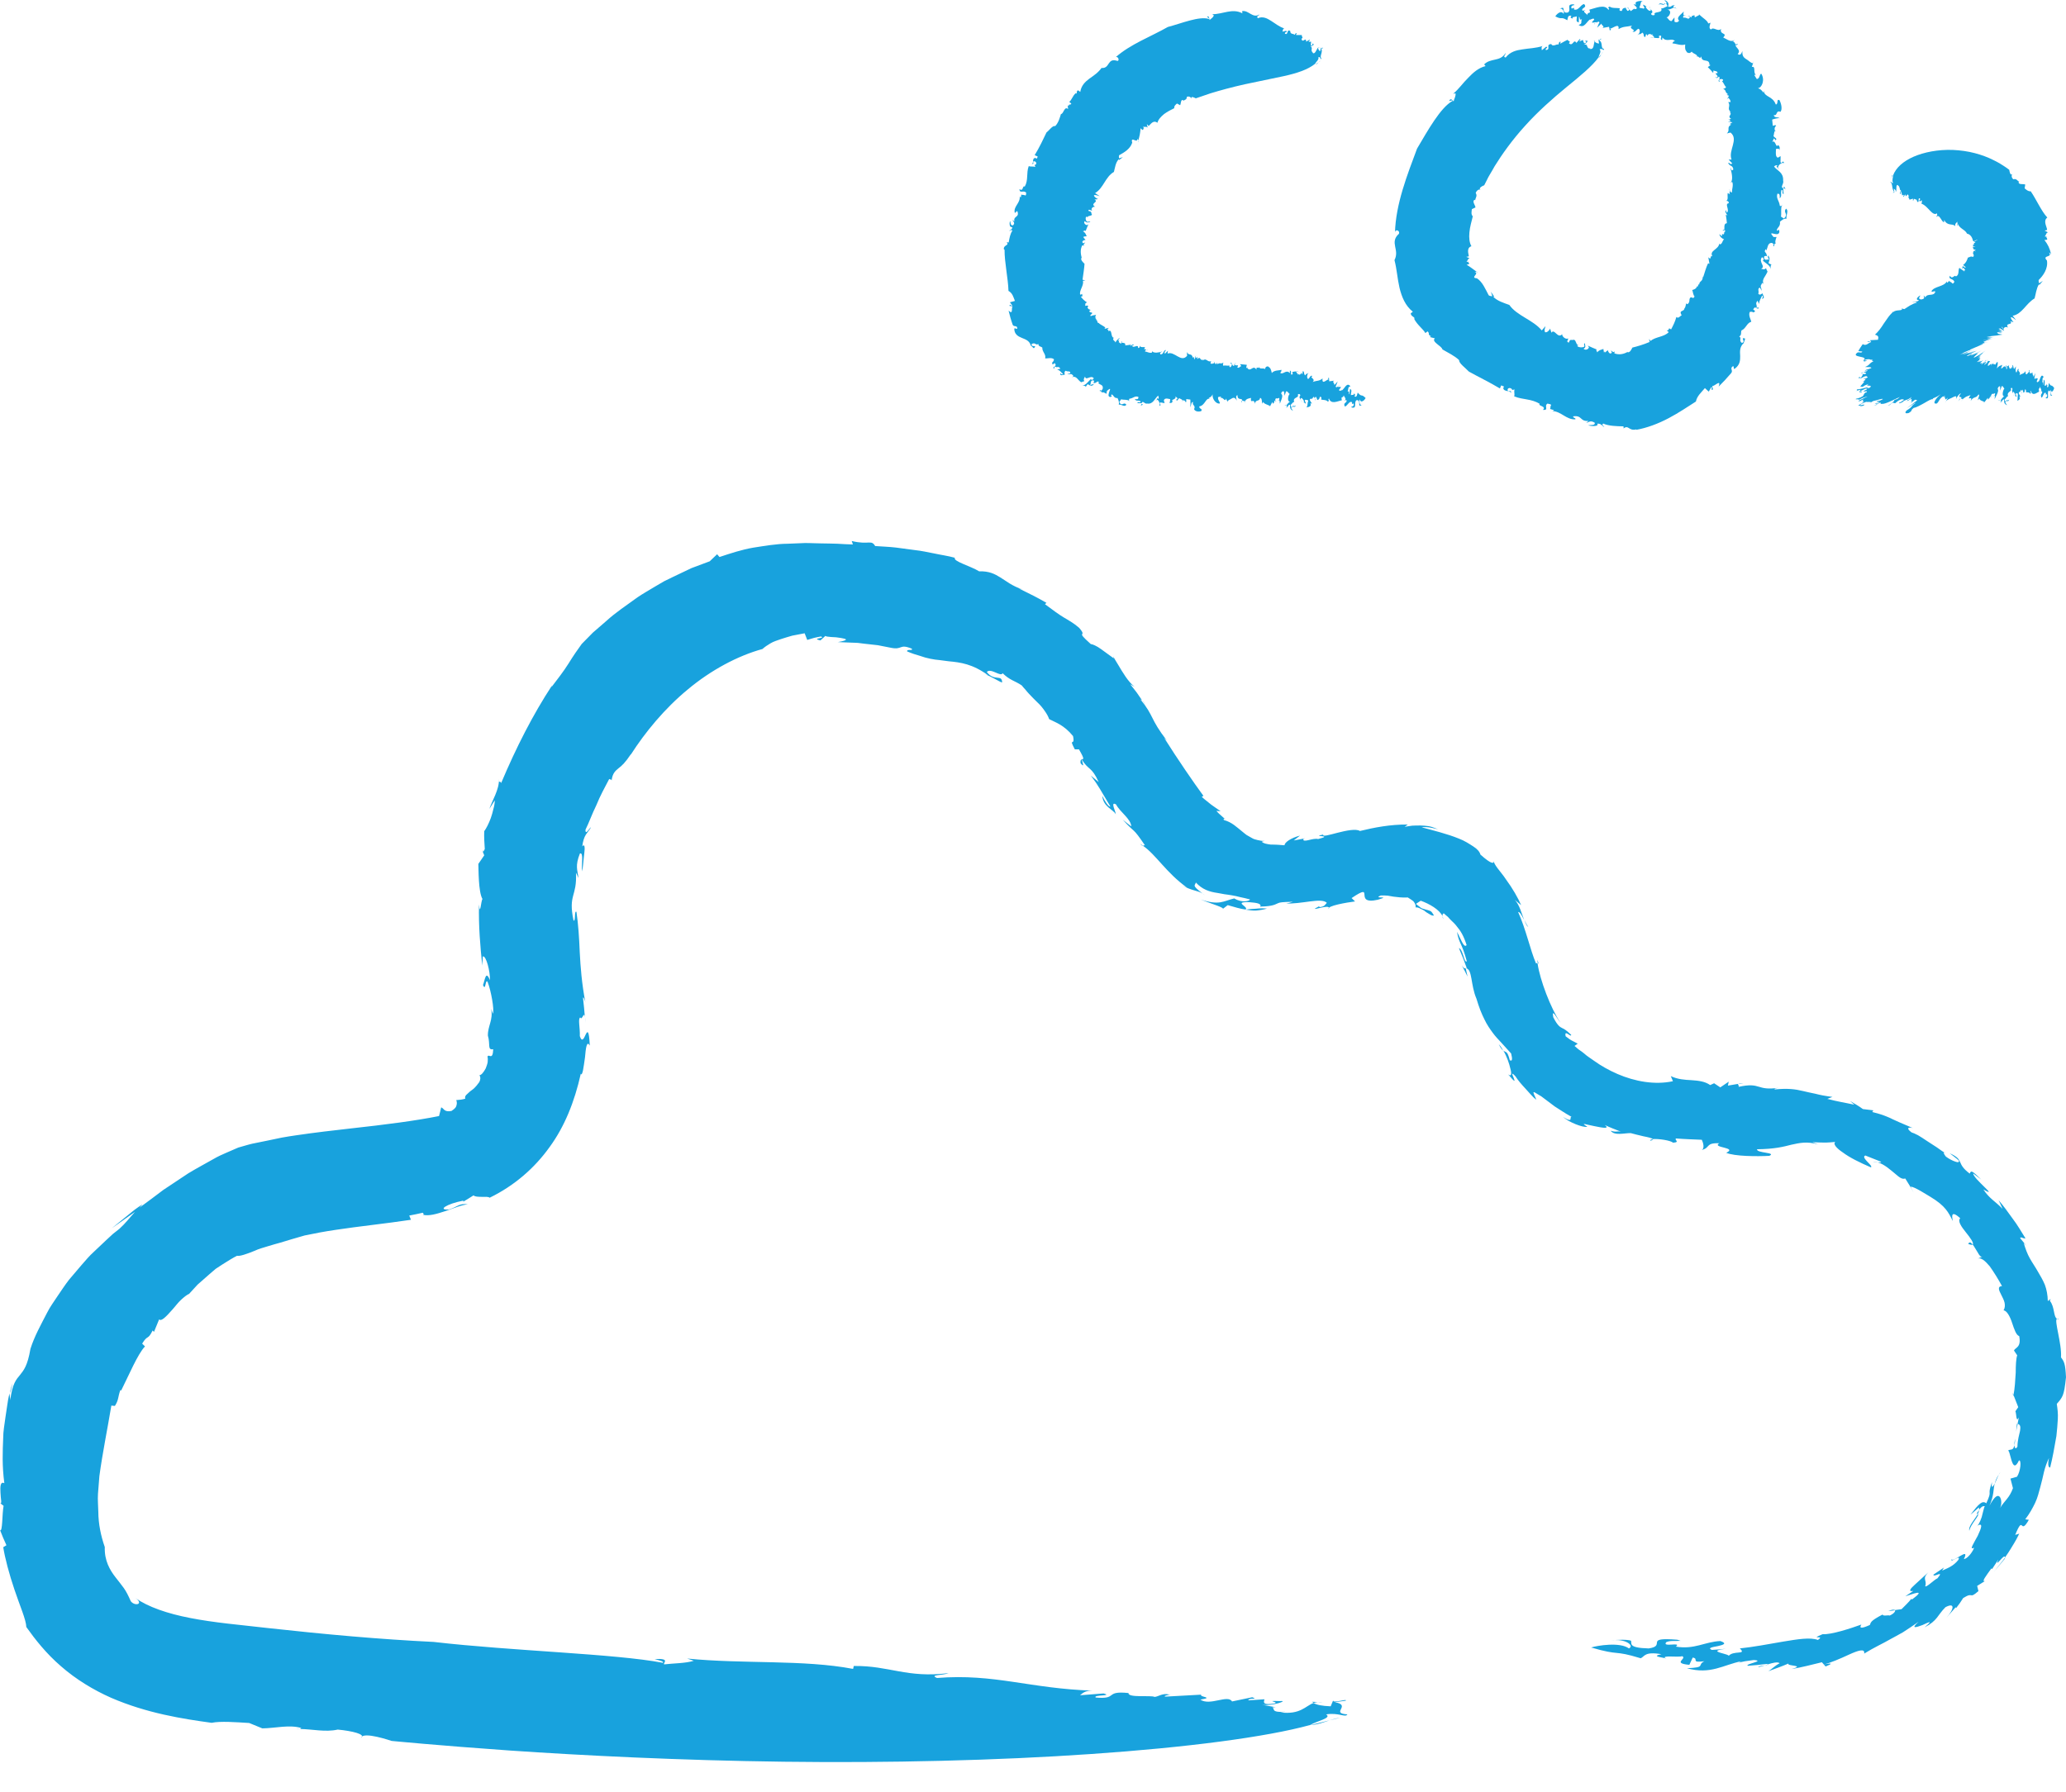 <svg width="68" height="59" viewBox="0 0 68 59" fill="none" xmlns="http://www.w3.org/2000/svg">
<path d="M67.707 43.419C67.725 43.43 67.745 43.436 67.772 43.436C67.74 43.414 67.72 43.41 67.707 43.419Z" fill="#18A2DD"/>
<path d="M57.223 35.684L57.379 35.659C57.278 35.659 57.238 35.67 57.223 35.684Z" fill="#18A2DD"/>
<path d="M65.991 51.309C65.994 51.297 65.991 51.295 65.991 51.286C65.913 51.387 65.806 51.52 65.633 51.741L65.991 51.311V51.309Z" fill="#18A2DD"/>
<path d="M37.609 23.075L37.718 23.233C37.672 23.162 37.645 23.11 37.609 23.075Z" fill="#18A2DD"/>
<path d="M50.3 30.512C50.258 30.467 50.218 30.378 50.178 30.293C50.216 30.407 50.251 30.494 50.3 30.512Z" fill="#18A2DD"/>
<path d="M62.152 53.037C62.228 53.035 62.299 53.021 62.373 53.013C62.35 52.981 62.273 52.99 62.152 53.037Z" fill="#18A2DD"/>
<path d="M54.812 54.596C54.812 54.596 54.819 54.606 54.832 54.615C54.843 54.609 54.832 54.602 54.812 54.596Z" fill="#18A2DD"/>
<path d="M57.873 54.886C57.938 54.874 58.013 54.85 58.089 54.828C57.998 54.841 57.877 54.852 57.873 54.886Z" fill="#18A2DD"/>
<path d="M58.188 54.795C58.155 54.806 58.122 54.817 58.086 54.828C58.144 54.819 58.191 54.81 58.188 54.795Z" fill="#18A2DD"/>
<path d="M43.139 56.792C43.366 56.781 43.557 56.705 43.758 56.638L43.139 56.792Z" fill="#18A2DD"/>
<path d="M15.909 28.049L15.883 27.987C15.885 28.042 15.896 28.053 15.909 28.049Z" fill="#18A2DD"/>
<path d="M43.375 56.035L43.538 56.042C43.477 56.031 43.426 56.031 43.375 56.035Z" fill="#18A2DD"/>
<path d="M64.818 50.396C64.858 50.177 65.174 49.883 65.098 49.84C64.996 50.032 64.775 50.249 64.818 50.396Z" fill="#18A2DD"/>
<path d="M19.26 33.491L19.271 33.667C19.271 33.583 19.264 33.529 19.26 33.491Z" fill="#18A2DD"/>
<path d="M43.373 56.035L43.185 56.026C43.201 56.041 43.223 56.053 43.243 56.064C43.283 56.048 43.326 56.039 43.373 56.035Z" fill="#18A2DD"/>
<path d="M1.02 44.419C1.02 44.419 1.022 44.414 1.024 44.41C1.028 44.387 1.031 44.372 1.035 44.347L1.022 44.419H1.02Z" fill="#18A2DD"/>
<path d="M0.334 45.872C0.361 45.763 0.387 45.656 0.416 45.538C0.352 45.709 0.334 45.803 0.334 45.872Z" fill="#18A2DD"/>
<path d="M43.756 56.638L44.11 56.551C43.981 56.569 43.867 56.603 43.756 56.638Z" fill="#18A2DD"/>
<path d="M9.874 56.922C9.825 56.922 9.781 56.922 9.736 56.922C9.796 56.929 9.841 56.929 9.874 56.922Z" fill="#18A2DD"/>
<path d="M50.598 31.6C50.6 31.636 50.611 31.685 50.616 31.723C50.638 31.73 50.65 31.721 50.598 31.6Z" fill="#18A2DD"/>
<path d="M41.701 29.913C41.596 29.9 41.469 29.902 41.344 29.916C41.22 29.924 41.095 29.931 41.006 29.949C41.115 29.965 41.226 29.983 41.338 29.978C41.449 29.969 41.567 29.951 41.701 29.913Z" fill="#18A2DD"/>
<path d="M39.586 29.423C39.608 29.438 39.626 29.451 39.653 29.471C39.63 29.451 39.61 29.436 39.586 29.423Z" fill="#18A2DD"/>
<path d="M48.242 31.879C48.242 31.879 48.248 31.879 48.25 31.877C48.246 31.877 48.244 31.875 48.242 31.875V31.881V31.879Z" fill="#18A2DD"/>
<path d="M47.508 30.261C47.503 30.232 47.492 30.201 47.475 30.165C47.477 30.194 47.488 30.225 47.508 30.261Z" fill="#18A2DD"/>
<path d="M35.602 25.002H35.606C35.604 24.998 35.602 24.998 35.6 24.994C35.6 24.998 35.6 25 35.602 25.002Z" fill="#18A2DD"/>
<path d="M20.766 24.838C21.233 24.11 21.872 23.329 22.639 22.697C23.4 22.061 24.282 21.59 25.095 21.367C25.17 21.3 25.259 21.238 25.36 21.18C25.46 21.119 25.576 21.086 25.696 21.043C25.816 21.003 25.945 20.965 26.077 20.927C26.21 20.903 26.348 20.876 26.484 20.849L26.569 21.068L26.792 21.001C26.867 20.981 26.943 20.97 27.019 20.954C27.208 21.017 26.669 21.01 27.003 21.084L27.168 20.934C27.177 20.954 27.257 20.965 27.357 20.972C27.408 20.974 27.462 20.976 27.518 20.981C27.573 20.99 27.627 20.997 27.676 21.003C27.869 21.034 27.959 21.072 27.578 21.139L28.016 21.157C28.09 21.162 28.163 21.159 28.237 21.166L28.455 21.193L28.894 21.242L29.328 21.327C29.711 21.405 29.595 21.186 30.007 21.354C30.074 21.441 29.842 21.354 29.856 21.445C30.007 21.51 30.145 21.555 30.272 21.59C30.397 21.635 30.511 21.666 30.622 21.688C30.731 21.711 30.836 21.724 30.936 21.733C31.036 21.746 31.132 21.758 31.227 21.771C31.615 21.807 32.009 21.858 32.519 22.229L32.414 22.197C32.624 22.262 32.962 22.49 32.984 22.465C32.978 22.186 32.724 22.447 32.479 22.124C32.608 21.976 32.94 22.3 33 22.164C33.111 22.271 33.209 22.338 33.312 22.391C33.414 22.445 33.521 22.49 33.63 22.566C33.666 22.612 33.706 22.657 33.748 22.702C33.786 22.751 33.828 22.798 33.873 22.847C33.96 22.943 34.056 23.034 34.147 23.126C34.243 23.213 34.321 23.311 34.385 23.405C34.452 23.498 34.503 23.59 34.532 23.675C34.733 23.782 35.016 23.862 35.318 24.233C35.396 24.605 35.156 24.246 35.376 24.67H35.512C35.717 25.021 35.655 24.985 35.603 25.001C35.833 25.375 35.926 25.224 36.162 25.748L35.904 25.534C36.16 25.871 36.229 26.027 36.548 26.552C36.487 26.576 36.354 26.36 36.28 26.201C36.312 26.57 36.641 26.645 36.726 26.808C36.732 26.737 36.53 26.366 36.732 26.483C36.879 26.753 37.213 26.947 37.236 27.208C37.14 27.134 37.042 27.061 36.951 26.985C37.4 27.478 37.251 27.195 37.69 27.837C37.659 27.808 37.648 27.844 37.619 27.844C38.046 28.136 38.387 28.735 39.068 29.221L38.924 29.154C39.213 29.324 39.434 29.319 39.583 29.418C39.206 29.13 39.338 29.165 39.36 29.054C39.569 29.281 39.799 29.36 40.084 29.4C40.153 29.413 40.224 29.427 40.302 29.44C40.378 29.451 40.46 29.46 40.547 29.476C40.634 29.491 40.725 29.509 40.821 29.536C40.919 29.558 41.028 29.578 41.144 29.612C41.124 29.668 40.868 29.73 40.625 29.578C40.249 29.668 40.142 29.817 39.518 29.614C39.895 29.766 40.353 29.893 40.235 29.933L40.409 29.799C40.641 29.864 40.819 29.922 40.999 29.944C41.11 29.848 40.574 29.69 41.108 29.701C41.404 29.723 41.471 29.755 41.487 29.804C41.5 29.846 41.451 29.884 41.5 29.846C41.905 29.837 41.977 29.77 42.052 29.741C42.126 29.703 42.202 29.699 42.556 29.688C42.487 29.71 42.353 29.755 42.288 29.743C42.821 29.779 43.493 29.54 43.671 29.723C43.609 29.784 43.609 29.848 43.424 29.866V29.833C42.928 30.085 43.858 29.708 43.729 29.926C43.674 29.822 44.326 29.712 44.6 29.677L44.486 29.567C44.903 29.286 44.903 29.353 44.91 29.46C44.916 29.567 44.932 29.714 45.344 29.623C45.838 29.48 45.148 29.607 45.446 29.482C45.533 29.478 45.606 29.482 45.675 29.487C45.74 29.498 45.8 29.509 45.867 29.52C45.998 29.536 46.132 29.556 46.337 29.547C46.388 29.583 46.464 29.623 46.522 29.674C46.573 29.737 46.606 29.802 46.591 29.873C46.615 29.873 46.642 29.873 46.671 29.88C46.698 29.886 46.724 29.902 46.751 29.915C46.807 29.942 46.869 29.967 46.916 30.011C46.965 30.054 47.023 30.074 47.065 30.105C47.107 30.134 47.154 30.15 47.199 30.141C47.154 30.069 47.121 30.007 47.07 29.989C47.021 29.967 46.976 29.958 46.934 29.947C46.894 29.929 46.845 29.926 46.793 29.902C46.769 29.889 46.742 29.871 46.713 29.844C46.684 29.817 46.644 29.797 46.604 29.759C46.653 29.723 46.707 29.69 46.762 29.654C47.036 29.75 47.379 29.944 47.479 30.163C47.473 30.112 47.486 30.069 47.528 30.074C47.571 30.116 47.615 30.152 47.655 30.185C47.691 30.228 47.727 30.264 47.762 30.299C47.833 30.366 47.9 30.429 47.956 30.507C48.076 30.647 48.178 30.817 48.272 31.114C48.181 31.234 48.072 30.888 47.956 30.679C48.014 31.06 48.114 31.025 48.279 31.649C48.23 31.685 48.199 31.576 48.163 31.462C48.125 31.35 48.083 31.228 48.018 31.214L48.15 31.531L48.276 31.868C48.276 31.868 48.263 31.873 48.254 31.875C48.468 31.92 48.399 32.422 48.595 32.877C48.637 33.018 48.68 33.143 48.722 33.254C48.766 33.368 48.813 33.471 48.858 33.56C48.942 33.739 49.043 33.881 49.132 34.002C49.221 34.123 49.316 34.223 49.417 34.33C49.512 34.437 49.615 34.549 49.737 34.683C49.786 34.875 49.775 34.95 49.693 34.904C49.608 34.58 49.575 34.665 49.481 34.587C49.595 34.779 49.675 35.015 49.713 35.185C49.76 35.352 49.748 35.459 49.637 35.368C50.132 35.964 49.559 35.087 49.878 35.433C49.971 35.578 50.085 35.707 50.203 35.834C50.323 35.959 50.428 36.1 50.563 36.207C50.546 36.133 50.481 36.029 50.474 35.979C50.47 35.955 50.481 35.948 50.517 35.966C50.55 35.986 50.615 36.029 50.728 36.093C50.907 36.221 51.029 36.325 51.174 36.428C51.323 36.52 51.481 36.633 51.726 36.77C51.679 36.774 51.702 36.825 51.69 36.852C51.679 36.881 51.628 36.888 51.443 36.772C51.499 36.814 51.563 36.865 51.635 36.906C51.706 36.944 51.784 36.979 51.86 37.011C52.011 37.071 52.156 37.113 52.247 37.098C51.982 36.93 52.22 37.031 52.476 37.075C52.735 37.129 53.004 37.178 52.819 37.037C52.993 37.122 53.171 37.185 53.352 37.258C53.225 37.227 53.196 37.287 53.013 37.225C53.138 37.403 53.483 37.298 53.675 37.305C53.768 37.334 53.942 37.372 54.095 37.41C54.247 37.439 54.38 37.47 54.398 37.502C54.576 37.484 54.991 37.544 55.064 37.62C55.32 37.606 55.091 37.524 55.166 37.481C55.454 37.504 55.732 37.511 56.013 37.524C56.055 37.606 56.122 37.834 55.995 37.863C56.313 37.792 56.113 37.622 56.59 37.638C56.318 37.792 57.209 37.767 56.817 37.953C57.088 38.071 57.839 38.075 58.235 38.053C58.489 37.937 57.803 37.966 57.832 37.836C58.404 37.83 58.701 37.754 58.968 37.685C59.226 37.631 59.467 37.566 59.847 37.678L59.651 37.604C60.155 37.624 60.099 37.62 60.409 37.595C60.322 37.653 60.435 37.796 60.658 37.944C60.878 38.109 61.21 38.274 61.578 38.432C61.676 38.388 61.226 38.106 61.395 38.042L61.907 38.245C61.938 38.272 61.872 38.272 61.798 38.263C62.034 38.339 62.208 38.506 62.353 38.622C62.495 38.743 62.598 38.841 62.709 38.798C62.807 38.955 62.903 39.104 62.985 39.269L62.887 39.071C62.983 39.048 63.444 39.35 63.546 39.408C64.036 39.705 64.132 39.917 64.274 40.2C64.254 40.088 64.185 39.803 64.519 40.108C64.424 40.196 64.557 40.388 64.702 40.568C64.849 40.747 64.98 40.937 64.927 40.968C64.98 41.039 65.04 41.149 65.096 41.236C65.145 41.327 65.196 41.394 65.248 41.372L65.096 41.437C65.201 41.392 65.337 41.508 65.488 41.687C65.622 41.874 65.775 42.12 65.893 42.34C65.733 42.354 65.791 42.477 65.871 42.633C65.909 42.711 65.958 42.798 65.978 42.887C65.996 42.977 65.991 43.066 65.945 43.139C66.052 43.148 66.158 43.343 66.225 43.55C66.294 43.755 66.361 43.963 66.459 43.985C66.535 44.363 66.337 44.356 66.287 44.461L66.394 44.621C66.357 44.722 66.345 44.947 66.345 45.195C66.33 45.445 66.314 45.724 66.272 45.927L66.428 46.327L66.334 46.463C66.372 46.53 66.352 46.858 66.448 46.666L66.406 46.876C66.504 46.9 66.506 46.978 66.488 47.106C66.461 47.231 66.406 47.405 66.401 47.628C66.348 47.719 66.308 47.679 66.301 47.583C66.254 47.793 66.172 47.677 66.076 47.771C66.123 47.706 66.154 47.911 66.205 48.074C66.256 48.237 66.323 48.355 66.452 48.081C66.537 48.061 66.51 48.425 66.388 48.617L66.172 48.679L66.254 48.994C66.138 49.322 65.971 49.409 65.831 49.646C65.893 49.518 65.876 49.335 65.813 49.273C65.744 49.208 65.646 49.266 65.479 49.574C65.635 49.237 65.604 49.023 65.653 48.84C65.586 48.967 65.539 49.023 65.564 48.793C65.386 49.3 65.597 49.005 65.377 49.492C65.245 49.389 65.136 49.503 64.858 49.862C64.956 49.791 65.04 49.708 65.132 49.628C65.141 49.652 65.143 49.679 65.138 49.708C65.216 49.601 65.257 49.581 65.326 49.585C65.299 49.632 65.268 49.791 65.225 49.947C65.174 50.096 65.109 50.239 65.045 50.25C65.299 50.09 65.21 50.315 65.094 50.563C64.967 50.802 64.8 51.049 64.971 50.953C64.971 50.994 64.911 51.094 64.842 51.181C64.771 51.268 64.682 51.335 64.64 51.324C64.856 50.898 64.268 51.465 64.239 51.331C64.159 51.489 64.566 51.143 64.457 51.355C64.286 51.574 64.067 51.641 63.923 51.708L63.983 51.607L63.635 51.842C63.64 51.953 64.018 51.661 63.769 51.962C63.669 52 63.395 52.279 63.366 52.221C63.437 52.018 63.243 51.987 63.471 51.766C63.37 51.849 63.172 52.04 63.023 52.172C62.874 52.304 62.794 52.413 62.976 52.377L62.711 52.554C62.909 52.498 63.455 52.27 62.927 52.663L62.914 52.632C62.816 52.757 62.7 52.864 62.587 52.978L62.37 53.007C62.393 53.036 62.355 53.116 62.197 53.188C62.134 53.165 61.978 53.219 61.963 53.154C61.524 53.382 61.584 53.424 61.544 53.498C61.286 53.614 61.177 53.623 61.264 53.484C60.905 53.614 60.266 53.822 59.99 53.801C59.509 54 60.101 53.81 59.834 53.991C59.58 53.897 59.166 53.967 58.692 54.045C58.222 54.127 57.694 54.225 57.264 54.27C57.511 54.502 57.03 54.312 56.879 54.538C57.062 54.453 56.051 54.377 56.806 54.281C56.652 54.297 56.498 54.31 56.344 54.319C56.184 54.252 56.378 54.225 56.547 54.192C56.716 54.154 56.863 54.109 56.625 54.027C56.115 54.047 55.772 54.315 55.16 54.21C55.371 54.042 54.683 54.25 54.844 54.063C54.973 54.005 55.142 54.033 55.316 54.02L55.209 53.984C54.073 53.891 54.873 54.181 54.265 54.27C53.561 54.252 53.719 54.1 53.683 54.016C53.577 53.973 53.222 53.978 53.033 54.009C53.47 53.933 53.817 54.174 53.614 54.27C53.318 54.051 52.57 54.176 52.37 54.239C53.363 54.529 53.066 54.308 54.002 54.594C54.135 54.536 54.124 54.364 54.685 54.46C54.327 54.533 54.706 54.56 54.806 54.594C54.701 54.487 55.202 54.569 55.374 54.527C55.529 54.614 55.026 54.757 55.603 54.81L55.714 54.571C55.939 54.609 55.618 54.752 56.097 54.692C55.839 54.817 56.178 54.895 55.523 54.922C56.304 55.141 56.723 54.808 57.315 54.692C57.255 54.712 57.251 54.745 57.191 54.763C57.315 54.694 57.547 54.679 57.723 54.652C58.124 54.679 57.418 54.783 57.525 54.842C57.739 54.824 57.955 54.808 58.168 54.779C58.182 54.786 58.186 54.79 58.186 54.795C58.351 54.743 58.509 54.703 58.576 54.757C58.395 54.855 58.329 54.944 58.204 55.02C58.427 54.938 58.647 54.862 58.863 54.768C58.798 54.859 59.444 54.815 58.97 54.949C59.306 54.891 59.636 54.806 59.965 54.725L60.088 54.864C60.322 54.772 60.317 54.741 60.03 54.795C60.204 54.763 60.567 54.609 60.858 54.473C61.152 54.339 61.391 54.259 61.357 54.44C61.709 54.223 61.961 54.116 62.217 53.967C62.346 53.895 62.482 53.826 62.635 53.737C62.785 53.641 62.952 53.529 63.15 53.391C62.867 53.643 63.074 53.576 63.277 53.5C63.471 53.411 63.66 53.315 63.344 53.576C63.773 53.357 63.769 53.174 64.032 52.913C64.344 52.746 64.33 52.964 64.065 53.259L64.37 52.913L64.383 52.942C64.468 52.837 64.544 52.728 64.615 52.612C64.974 52.386 64.791 52.67 65.118 52.382L65.076 52.212L65.332 52.052C65.207 52.087 65.366 51.886 65.546 51.634L65.566 51.659L65.773 51.342C65.617 51.692 66.007 51.085 65.987 51.282C66.083 51.148 66.127 51.078 66.187 50.98C66.243 50.878 66.334 50.759 66.461 50.492L66.328 50.532C66.619 49.824 66.47 50.578 66.777 50.036L66.659 50.018C66.797 49.84 66.898 49.657 66.982 49.483C67.067 49.306 67.107 49.126 67.154 48.958C67.201 48.788 67.238 48.626 67.274 48.465C67.314 48.304 67.365 48.152 67.439 48.003C67.359 48.371 67.51 48.318 67.481 48.302C67.552 48.023 67.621 47.652 67.684 47.278C67.704 47.088 67.722 46.898 67.731 46.719C67.742 46.541 67.719 46.369 67.697 46.219C67.786 46.117 67.844 46.054 67.893 45.938C67.94 45.822 67.967 45.655 68 45.342C67.978 44.889 67.938 44.825 67.835 44.688C67.869 44.244 67.601 43.463 67.702 43.416C67.581 43.345 67.633 43.026 67.468 42.825L67.497 42.762L67.401 42.834C67.397 42.633 67.363 42.454 67.303 42.294C67.236 42.137 67.154 41.995 67.069 41.854C66.989 41.711 66.893 41.577 66.811 41.43C66.726 41.282 66.666 41.113 66.608 40.921C66.639 40.954 66.675 40.986 66.704 41.019L66.492 40.765C66.506 40.696 66.604 40.791 66.666 40.769C66.53 40.553 66.403 40.327 66.247 40.124C66.096 39.917 65.951 39.705 65.782 39.515C65.827 39.611 65.871 39.702 65.911 39.798C65.691 39.562 65.479 39.466 65.279 39.158C65.827 39.477 64.931 38.794 64.947 38.633L65.212 38.834C64.889 38.519 64.876 38.533 64.831 38.638C64.6 38.464 64.559 38.356 64.517 38.261C64.475 38.164 64.426 38.08 64.172 37.968C64.272 38.048 64.377 38.12 64.473 38.207C64.495 38.269 64.439 38.274 64.355 38.243C64.268 38.214 64.147 38.153 64.047 38.078C64.009 38.028 63.896 37.879 64.058 37.984C63.96 37.926 63.856 37.85 63.749 37.774C63.638 37.703 63.526 37.629 63.419 37.56C63.312 37.49 63.214 37.421 63.128 37.374C63.038 37.328 62.965 37.294 62.916 37.281C62.716 37.131 62.825 37.1 62.958 37.138C62.502 36.941 62.399 36.901 62.299 36.85C62.25 36.825 62.199 36.799 62.103 36.761C62.008 36.723 61.865 36.667 61.622 36.611L61.66 36.555L61.315 36.513C61.179 36.41 61.032 36.332 60.887 36.243L61.034 36.37C60.714 36.299 60.513 36.274 60.144 36.178L60.313 36.113C60.081 36.084 59.903 36.049 59.747 36.008C59.596 35.979 59.469 35.948 59.342 35.919C59.088 35.857 58.843 35.825 58.42 35.866C58.364 35.846 58.493 35.819 58.562 35.81C57.785 35.926 57.983 35.613 57.217 35.783C57.264 35.752 57.182 35.712 57.213 35.683L56.872 35.741L56.899 35.611L56.621 35.799L56.418 35.663L56.289 35.723C56.111 35.598 55.899 35.578 55.676 35.562C55.449 35.551 55.215 35.535 54.993 35.428L55.062 35.596C54.472 35.725 53.808 35.605 53.24 35.359C52.957 35.236 52.695 35.089 52.47 34.926C52.356 34.843 52.238 34.774 52.14 34.683C52.089 34.64 52.033 34.6 51.978 34.564C51.922 34.526 51.877 34.475 51.824 34.435L51.929 34.359L51.724 34.252C51.655 34.216 51.599 34.163 51.532 34.118C51.477 33.868 51.706 34.169 51.715 34.071C51.55 33.913 51.488 33.879 51.419 33.848C51.352 33.812 51.272 33.781 51.123 33.489C51.062 33.156 51.258 33.556 51.361 33.669C51.04 33.203 50.682 32.25 50.608 31.723C50.588 31.716 50.557 31.692 50.557 31.721C50.363 31.268 50.227 30.598 49.967 30.025C50.027 30.016 50.098 30.154 50.167 30.293C50.085 30.083 50.011 29.781 49.855 29.625C49.924 29.681 50 29.741 50.067 29.799C49.967 29.567 49.78 29.239 49.57 28.956C49.479 28.813 49.363 28.686 49.288 28.581C49.21 28.476 49.163 28.393 49.165 28.346C49.174 28.436 49.098 28.467 48.726 28.134C48.706 28.049 48.628 27.953 48.495 27.869C48.363 27.784 48.203 27.677 48.009 27.605C47.624 27.449 47.163 27.337 46.793 27.237C46.842 27.226 47.007 27.224 47.145 27.259C47.281 27.288 47.386 27.315 47.306 27.291C47.212 27.25 47.116 27.217 47.023 27.199C46.929 27.186 46.838 27.179 46.747 27.177C46.655 27.177 46.566 27.177 46.479 27.183C46.397 27.197 46.315 27.208 46.232 27.219L46.337 27.145C45.749 27.141 45.232 27.244 44.76 27.358C44.633 27.275 44.301 27.346 44.025 27.416C43.749 27.487 43.522 27.556 43.553 27.476C43.101 27.563 43.95 27.483 43.384 27.623C43.215 27.576 42.894 27.759 42.892 27.628L42.948 27.601C42.821 27.63 42.705 27.645 42.582 27.67L42.789 27.509C42.482 27.59 42.286 27.73 42.277 27.828C42.126 27.815 41.972 27.804 41.828 27.806C41.694 27.788 41.578 27.768 41.529 27.71L41.623 27.683C41.533 27.69 41.465 27.672 41.393 27.657C41.322 27.641 41.255 27.623 41.197 27.585C41.139 27.552 41.084 27.52 41.028 27.489C40.977 27.453 40.93 27.409 40.883 27.373C40.696 27.226 40.554 27.072 40.28 26.996C40.262 26.953 40.284 26.936 40.347 26.989L40.191 26.849C40.137 26.804 40.086 26.755 40.035 26.697L40.175 26.706C40.075 26.634 39.97 26.57 39.866 26.491C39.763 26.404 39.656 26.329 39.554 26.233L39.609 26.201C39.293 25.771 38.768 25.007 38.316 24.291L38.407 24.382C37.841 23.65 37.995 23.585 37.534 23.023C37.563 23.034 37.583 23.052 37.601 23.072L37.414 22.8L37.202 22.528L37.345 22.61C37.131 22.45 36.948 22.128 36.81 21.898C36.668 21.673 36.596 21.521 36.661 21.677C36.541 21.59 36.378 21.472 36.238 21.369C36.098 21.267 35.957 21.206 35.902 21.204C35.347 20.709 35.824 21.021 35.517 20.668C35.312 20.492 35.165 20.421 35.009 20.325C34.851 20.231 34.686 20.108 34.394 19.892L34.443 19.847C34.147 19.675 33.956 19.581 33.532 19.372L33.67 19.412C33.296 19.289 33.116 19.124 32.924 19.01C32.737 18.894 32.557 18.8 32.227 18.809C31.951 18.637 31.359 18.479 31.428 18.363C31.196 18.298 30.967 18.269 30.753 18.222C30.537 18.18 30.33 18.133 30.119 18.111C29.909 18.082 29.698 18.055 29.482 18.026C29.266 18.001 29.041 17.994 28.805 17.977C28.673 17.753 28.604 17.95 28.034 17.811L28.072 17.925C27.905 17.921 27.734 17.912 27.562 17.901C27.388 17.892 27.212 17.896 27.032 17.89C26.854 17.89 26.671 17.876 26.486 17.878C26.302 17.885 26.115 17.894 25.928 17.901C25.551 17.903 25.173 17.972 24.792 18.03C24.413 18.095 24.044 18.218 23.681 18.338L23.603 18.247L23.36 18.479C23.166 18.55 22.968 18.626 22.763 18.702C22.567 18.796 22.365 18.892 22.162 18.988C22.062 19.037 21.957 19.086 21.857 19.137L21.563 19.309C21.369 19.427 21.169 19.539 20.984 19.664C20.623 19.927 20.253 20.171 19.955 20.445C19.801 20.579 19.654 20.706 19.514 20.827C19.385 20.959 19.262 21.084 19.147 21.2C19.02 21.374 18.866 21.595 18.71 21.849C18.552 22.101 18.352 22.358 18.149 22.624L18.176 22.557C17.537 23.53 16.987 24.614 16.494 25.782C16.474 25.69 16.401 25.797 16.421 25.654C16.439 25.983 16.194 26.366 16.107 26.63L16.285 26.349C16.285 26.442 16.267 26.541 16.238 26.639C16.216 26.739 16.187 26.84 16.154 26.933C16.085 27.121 16 27.282 15.938 27.364C15.929 27.558 15.944 27.757 15.956 27.953C15.938 27.989 15.913 28.045 15.893 28.049L15.938 28.159L15.744 28.442C15.753 28.587 15.74 29.362 15.88 29.598C15.831 29.652 15.804 30.194 15.766 29.775C15.748 30.493 15.809 31.174 15.873 31.788L15.891 31.489C15.998 31.442 16.14 31.995 16.125 32.272C15.989 31.922 15.962 32.263 15.898 32.428C15.989 32.661 15.971 32.208 16.049 32.326C16.165 32.625 16.272 33.232 16.225 33.375L16.167 33.214C16.236 33.587 16.054 33.77 16.058 34.093C16.145 34.39 16.034 34.578 16.234 34.542C16.218 34.937 16.087 34.674 16.045 34.788C16.058 34.832 16.058 34.897 16.051 34.968C16.04 35.038 16.011 35.107 15.987 35.174C15.92 35.299 15.842 35.399 15.78 35.397C15.822 35.464 15.818 35.544 15.775 35.625C15.724 35.698 15.659 35.779 15.586 35.846C15.501 35.904 15.432 35.962 15.381 36.015C15.321 36.062 15.292 36.113 15.316 36.171C15.268 36.183 15.223 36.196 15.172 36.203L15.016 36.218C15.029 36.247 15.045 36.301 15.031 36.366C15.025 36.397 15.014 36.435 14.987 36.471C14.958 36.504 14.916 36.54 14.86 36.575C14.613 36.624 14.617 36.491 14.521 36.457C14.499 36.551 14.477 36.647 14.45 36.743C13.697 36.895 12.689 37.026 11.546 37.151C10.972 37.216 10.368 37.285 9.745 37.377C9.587 37.403 9.433 37.421 9.273 37.453C9.11 37.488 8.948 37.522 8.785 37.555C8.622 37.589 8.462 37.622 8.304 37.653C8.146 37.689 7.995 37.74 7.841 37.781C7.712 37.836 7.578 37.894 7.44 37.955C7.302 38.013 7.164 38.078 7.03 38.156C6.761 38.31 6.476 38.459 6.197 38.629C5.928 38.807 5.654 38.99 5.378 39.173C5.115 39.37 4.857 39.568 4.596 39.756L4.69 39.647C4.603 39.707 4.512 39.765 4.427 39.83L4.18 40.03L3.683 40.434L4.445 39.897C4.256 40.102 4.126 40.28 3.928 40.457C3.859 40.51 3.79 40.566 3.719 40.622C3.652 40.682 3.585 40.745 3.516 40.809C3.38 40.939 3.24 41.071 3.095 41.207C2.946 41.34 2.817 41.495 2.681 41.651C2.548 41.809 2.409 41.97 2.271 42.133C2.14 42.303 2.022 42.483 1.9 42.662C1.782 42.845 1.648 43.019 1.55 43.218C1.349 43.608 1.133 43.992 1.002 44.407C0.906 44.972 0.779 45.112 0.661 45.264C0.539 45.409 0.403 45.554 0.338 46.097C0.338 46.001 0.314 45.958 0.314 45.871C0.276 46.012 0.254 46.15 0.236 46.28C0.216 46.409 0.198 46.534 0.18 46.655C0.149 46.896 0.105 47.115 0.105 47.344C0.087 47.797 0.065 48.246 0.143 48.831C0.009 48.76 0.004 48.949 0.016 49.143C0.02 49.338 0.078 49.534 0 49.483L0.118 49.576C0.067 49.837 0.087 50.453 0.002 50.375C0.065 50.543 0.136 50.708 0.212 50.873L0.107 50.938C0.16 51.284 0.303 51.826 0.477 52.337C0.646 52.848 0.86 53.324 0.866 53.565C1.156 53.973 1.523 54.442 2.013 54.862C2.494 55.283 3.071 55.636 3.657 55.895C4.837 56.406 6.015 56.589 6.966 56.719C7.251 56.658 7.783 56.699 8.202 56.725L8.634 56.902C9.061 56.897 9.527 56.772 9.914 56.89C9.91 56.906 9.894 56.915 9.865 56.922C10.299 56.928 10.702 57.033 11.117 56.942C11.589 56.986 12.041 57.096 11.887 57.21C11.949 56.991 12.887 57.315 12.887 57.315C12.887 57.315 14.403 57.464 16.775 57.631C19.147 57.794 22.376 57.957 25.794 58C29.212 58.044 32.818 57.962 35.931 57.745C39.044 57.531 41.667 57.192 43.126 56.79C43.317 56.667 43.863 56.56 43.645 56.442C44.066 56.373 44.275 56.558 44.348 56.442C43.767 56.404 44.506 56.143 43.934 56.04L44.293 55.991C44.362 55.906 43.807 56.111 43.887 55.962L43.798 56.176C43.502 56.163 43.34 56.129 43.233 56.067C42.963 56.165 42.805 56.457 42.139 56.377L42.32 56.352C41.785 56.395 41.983 56.236 41.87 56.21L41.988 56.205L41.531 56.125C41.877 56.178 42.431 55.975 42.137 56.004C41.496 55.982 42.306 56.047 41.828 56.098C41.531 56.125 41.609 56.009 41.618 55.944L41.086 55.98C41.099 55.882 41.44 55.966 41.217 55.877L40.551 56.016C40.413 55.777 39.825 56.174 39.509 55.955C39.99 55.877 39.462 55.875 39.536 55.792L38.353 55.857C38.24 55.828 38.661 55.768 38.483 55.788C38.258 55.73 38.12 55.864 37.999 55.866C37.895 55.803 37.118 55.906 37.144 55.739C36.338 55.656 36.815 55.955 36.064 55.886C35.962 55.79 36.657 55.844 36.323 55.752L35.548 55.812C35.617 55.763 35.695 55.647 35.984 55.661C33.884 55.594 32.748 55.092 30.84 55.243C30.571 55.129 31.034 55.163 31.223 55.083C29.84 55.254 29.277 54.833 28.101 54.848L28.079 54.944C26.442 54.632 24.467 54.788 22.616 54.603L22.834 54.676C22.576 54.761 22.164 54.759 21.859 54.795C21.814 54.745 22.086 54.594 21.547 54.618C21.656 54.656 21.884 54.699 21.814 54.743C20.231 54.442 16.875 54.357 14.274 54.056C12.508 53.971 10.673 53.804 8.852 53.603C8.4 53.554 7.946 53.505 7.496 53.453C7.059 53.402 6.649 53.344 6.269 53.27C5.505 53.123 4.875 52.904 4.454 52.61C4.587 52.697 4.601 52.77 4.552 52.801C4.507 52.828 4.385 52.819 4.305 52.717C4.224 52.532 4.158 52.4 4.075 52.282C3.993 52.165 3.899 52.056 3.806 51.933C3.619 51.694 3.432 51.38 3.449 50.933C3.322 50.572 3.238 50.17 3.236 49.771C3.233 49.572 3.211 49.376 3.225 49.179C3.24 48.983 3.256 48.788 3.271 48.597C3.376 47.824 3.53 47.083 3.665 46.275L3.781 46.286C3.913 46.083 3.875 45.999 3.962 45.762L3.988 45.78C4.251 45.255 4.532 44.579 4.772 44.327L4.679 44.235C4.866 43.927 4.859 44.137 5.024 43.802L5.068 43.849L5.238 43.436C5.307 43.519 5.476 43.338 5.67 43.119C5.768 43.012 5.859 42.883 5.961 42.791C6.062 42.7 6.155 42.624 6.224 42.597C6.302 42.512 6.398 42.407 6.505 42.291C6.623 42.189 6.752 42.073 6.888 41.954C6.957 41.896 7.028 41.836 7.099 41.773L7.333 41.62C7.491 41.521 7.647 41.421 7.801 41.343C7.888 41.365 8.117 41.287 8.384 41.178C8.516 41.115 8.667 41.075 8.814 41.03C8.961 40.986 9.103 40.943 9.23 40.91C9.471 40.832 9.738 40.76 10.025 40.675C10.337 40.608 10.68 40.544 11.059 40.488C11.809 40.374 12.664 40.287 13.526 40.158L13.47 40.019C13.615 39.995 13.769 39.957 13.918 39.925C13.918 39.959 13.983 39.963 13.918 39.992C14.107 40.044 14.377 39.966 14.646 39.876C14.916 39.785 15.19 39.667 15.399 39.649C15.112 39.606 15.056 39.736 14.78 39.818C14.379 39.847 14.704 39.631 15.25 39.528V39.562C15.361 39.499 15.475 39.423 15.586 39.354C15.626 39.399 15.735 39.401 15.847 39.403C15.956 39.406 16.071 39.39 16.116 39.432C16.935 39.033 17.597 38.452 18.087 37.767C18.581 37.093 18.911 36.272 19.116 35.35C19.136 35.404 19.167 35.346 19.189 35.236C19.211 35.129 19.231 34.968 19.254 34.814C19.28 34.515 19.311 34.239 19.412 34.424C19.387 33.893 19.334 33.944 19.28 34.053C19.225 34.167 19.16 34.343 19.084 34.111C19.096 33.823 19.015 33.549 19.098 33.495C19.156 33.623 19.222 33.265 19.251 33.489C19.234 33.272 19.213 33.058 19.189 32.855C19.2 32.794 19.245 32.926 19.265 32.995C19.147 32.364 19.107 31.839 19.082 31.355C19.062 30.873 19.035 30.435 18.973 30.02C18.893 29.96 18.955 30.359 18.877 30.304C18.695 29.431 18.997 29.538 18.957 28.728C18.986 28.788 19.011 28.848 19.042 28.907C19.006 28.643 18.924 28.509 19.087 28.099C19.22 28.049 19.129 28.478 19.16 28.688C19.191 28.545 19.205 28.288 19.231 28.096C19.256 27.904 19.247 27.766 19.165 27.864C19.187 27.686 19.227 27.57 19.282 27.48C19.34 27.391 19.403 27.326 19.45 27.241C19.421 27.226 19.262 27.534 19.271 27.315C19.383 27.094 19.483 26.802 19.628 26.509C19.748 26.208 19.913 25.911 20.051 25.646C20.078 25.666 20.138 25.652 20.129 25.706C20.158 25.451 20.256 25.38 20.358 25.293C20.47 25.21 20.581 25.103 20.761 24.835L20.766 24.838Z" fill="#18A2DD"/>
<path d="M48.303 32.148L48.242 31.88C48.216 31.889 48.18 31.887 48.113 31.782C48.178 31.898 48.24 32.023 48.303 32.15V32.148Z" fill="#18A2DD"/>
<path d="M37.625 27.849C37.592 27.824 37.561 27.799 37.527 27.779C37.579 27.837 37.605 27.849 37.625 27.849Z" fill="#18A2DD"/>
<path d="M35.566 25.126C35.709 25.302 35.633 25.111 35.602 25.003C35.577 25.012 35.553 25.035 35.566 25.126Z" fill="#18A2DD"/>
<path d="M54.396 37.506C54.342 37.513 54.307 37.526 54.313 37.555C54.387 37.54 54.405 37.524 54.396 37.506Z" fill="#18A2DD"/>
<path d="M65.793 48.54C65.808 48.52 65.82 48.501 65.837 48.477C65.824 48.485 65.808 48.51 65.793 48.54Z" fill="#18A2DD"/>
<path d="M66.301 47.585C66.312 47.534 66.323 47.464 66.33 47.366C66.303 47.458 66.299 47.527 66.301 47.585Z" fill="#18A2DD"/>
<path d="M49.475 34.59C49.432 34.51 49.388 34.436 49.33 34.378C49.392 34.503 49.437 34.559 49.475 34.59Z" fill="#18A2DD"/>
<path d="M66.353 47.144C66.378 47.057 66.39 46.968 66.41 46.88C66.401 46.878 66.396 46.874 66.385 46.872C66.374 46.963 66.372 47.055 66.353 47.144Z" fill="#18A2DD"/>
<path d="M65.656 48.848C65.701 48.754 65.748 48.622 65.792 48.542C65.712 48.654 65.678 48.75 65.656 48.848Z" fill="#18A2DD"/>
<path d="M61.796 38.27C61.796 38.27 61.778 38.263 61.769 38.261C61.553 38.225 61.682 38.258 61.796 38.27Z" fill="#18A2DD"/>
<path d="M66.266 45.968C66.266 45.968 66.27 45.946 66.273 45.932L66.244 45.854L66.266 45.966V45.968Z" fill="#18A2DD"/>
<path d="M65.099 49.84C65.121 49.795 65.137 49.753 65.141 49.712C65.119 49.746 65.092 49.786 65.057 49.835C65.079 49.831 65.09 49.835 65.099 49.84Z" fill="#18A2DD"/>
<path d="M64.781 40.953C64.864 40.984 64.908 40.989 64.928 40.975C64.873 40.904 64.821 40.872 64.781 40.953Z" fill="#18A2DD"/>
<path d="M41.448 12.085C41.448 12.085 41.452 12.061 41.452 12.041C41.448 12.059 41.446 12.072 41.448 12.085Z" fill="#18A2DD"/>
<path d="M39.414 11.766L39.438 11.746C39.423 11.748 39.416 11.757 39.414 11.766Z" fill="#18A2DD"/>
<path d="M42.678 12.226C42.678 12.226 42.678 12.232 42.676 12.237C42.694 12.237 42.72 12.241 42.763 12.246L42.68 12.226H42.678Z" fill="#18A2DD"/>
<path d="M36.098 10.543L36.11 10.553C36.11 10.553 36.106 10.541 36.098 10.543Z" fill="#18A2DD"/>
<path d="M37.774 11.512C37.763 11.528 37.752 11.532 37.738 11.536C37.752 11.543 37.765 11.541 37.774 11.512Z" fill="#18A2DD"/>
<path d="M43.308 13.182L43.275 13.119C43.275 13.145 43.286 13.174 43.308 13.182Z" fill="#18A2DD"/>
<path d="M44.561 12.947C44.561 12.947 44.561 12.938 44.559 12.932C44.559 12.938 44.559 12.943 44.561 12.947Z" fill="#18A2DD"/>
<path d="M44.078 12.683C44.078 12.683 44.056 12.698 44.043 12.709C44.059 12.709 44.076 12.709 44.078 12.683Z" fill="#18A2DD"/>
<path d="M44.027 12.726L44.045 12.71C44.045 12.71 44.027 12.715 44.027 12.726Z" fill="#18A2DD"/>
<path d="M43.305 2.118C43.336 2.124 43.369 2.08 43.405 2.044L43.305 2.118Z" fill="#18A2DD"/>
<path d="M35.699 7.825L35.723 7.836C35.723 7.836 35.708 7.825 35.699 7.825Z" fill="#18A2DD"/>
<path d="M43.424 1.573L43.446 1.589C43.439 1.577 43.431 1.573 43.424 1.573Z" fill="#18A2DD"/>
<path d="M42.648 13.342C42.61 13.404 42.539 13.328 42.539 13.389C42.577 13.38 42.63 13.427 42.648 13.342Z" fill="#18A2DD"/>
<path d="M33.641 6.411L33.646 6.386C33.641 6.396 33.639 6.405 33.641 6.411Z" fill="#18A2DD"/>
<path d="M43.424 1.573L43.398 1.555C43.398 1.566 43.401 1.577 43.403 1.585C43.409 1.577 43.418 1.573 43.424 1.573Z" fill="#18A2DD"/>
<path d="M37.279 4.711C37.279 4.711 37.281 4.719 37.283 4.723V4.711H37.279Z" fill="#18A2DD"/>
<path d="M37.478 4.64C37.473 4.653 37.471 4.666 37.467 4.681C37.486 4.67 37.484 4.657 37.478 4.64Z" fill="#18A2DD"/>
<path d="M43.406 2.044L43.464 2.002C43.444 2.006 43.424 2.024 43.406 2.044Z" fill="#18A2DD"/>
<path d="M38.968 3.337C38.968 3.337 38.959 3.346 38.957 3.353C38.964 3.351 38.968 3.344 38.968 3.337Z" fill="#18A2DD"/>
<path d="M37.918 11.575C37.918 11.575 37.927 11.586 37.934 11.591C37.938 11.577 37.938 11.566 37.918 11.575Z" fill="#18A2DD"/>
<path d="M35.878 12.69H35.875V12.694L35.878 12.69Z" fill="#18A2DD"/>
<path d="M36.002 12.664C35.98 12.637 35.917 12.659 35.875 12.691C35.904 12.704 35.94 12.706 36.002 12.664Z" fill="#18A2DD"/>
<path d="M35.695 12.559C35.695 12.559 35.699 12.567 35.701 12.571C35.701 12.565 35.697 12.561 35.695 12.559Z" fill="#18A2DD"/>
<path d="M37.187 13.234C37.183 13.221 37.176 13.21 37.168 13.201C37.172 13.214 37.179 13.227 37.187 13.234Z" fill="#18A2DD"/>
<path d="M34.713 12.061L34.716 12.058H34.713V12.061Z" fill="#18A2DD"/>
<path d="M33.064 8.224C33.06 8.63 33.18 9.157 33.193 9.577C33.329 9.653 33.354 9.782 33.405 9.907L33.24 9.952L33.316 10.055C33.276 10.11 33.267 9.974 33.22 10.068L33.334 10.088C33.271 10.108 33.365 10.389 33.196 10.226C33.233 10.378 33.273 10.528 33.327 10.679C33.356 10.782 33.481 10.691 33.483 10.813C33.445 10.854 33.436 10.787 33.383 10.818C33.385 11.008 33.51 11.074 33.63 11.123C33.752 11.175 33.879 11.211 33.926 11.369L33.893 11.358C33.962 11.383 34.011 11.474 34.033 11.461C34.158 11.333 33.924 11.461 33.957 11.324C34.086 11.258 34.086 11.385 34.178 11.322C34.171 11.412 34.262 11.402 34.307 11.445C34.296 11.581 34.438 11.664 34.4 11.798C34.467 11.811 34.616 11.755 34.692 11.831C34.663 11.965 34.601 11.891 34.645 12.001L34.717 11.954C34.768 12.025 34.743 12.034 34.712 12.059C34.777 12.13 34.848 12.027 34.899 12.143L34.794 12.161C34.883 12.195 34.899 12.228 34.988 12.313C34.957 12.349 34.919 12.313 34.901 12.28C34.875 12.42 35.024 12.311 35.042 12.344C35.055 12.309 35.002 12.242 35.084 12.204C35.12 12.255 35.249 12.188 35.224 12.291L35.124 12.32C35.262 12.338 35.238 12.271 35.333 12.378C35.324 12.378 35.316 12.398 35.302 12.411C35.434 12.373 35.474 12.516 35.583 12.583L35.549 12.59C35.609 12.59 35.67 12.539 35.69 12.556C35.652 12.478 35.681 12.467 35.714 12.393C35.73 12.559 35.91 12.324 36.001 12.456C35.979 12.498 35.921 12.536 35.908 12.474C35.799 12.581 35.739 12.681 35.623 12.695C35.692 12.695 35.761 12.71 35.721 12.757L35.797 12.648C35.83 12.659 35.85 12.679 35.874 12.69C35.923 12.621 35.872 12.539 35.968 12.521C36.066 12.518 35.952 12.664 35.99 12.614C36.124 12.617 36.095 12.505 36.182 12.594C36.166 12.599 36.137 12.612 36.133 12.594C36.188 12.681 36.329 12.648 36.293 12.806C36.269 12.835 36.249 12.88 36.224 12.855L36.235 12.833C36.106 12.909 36.32 12.833 36.242 12.956C36.266 12.873 36.371 12.934 36.418 12.967L36.433 12.869C36.692 12.65 36.362 13.052 36.542 13.07C36.669 13.039 36.511 13.032 36.596 12.985C36.663 13.023 36.665 13.114 36.781 13.105C36.801 13.152 36.845 13.217 36.823 13.324C36.899 13.297 37.01 13.42 37.072 13.324C36.983 13.208 36.934 13.409 36.839 13.239L36.901 13.146C36.988 13.172 37.113 13.146 37.166 13.199C37.157 13.177 37.159 13.148 37.17 13.128C37.304 13.114 37.358 13.014 37.471 13.07C37.471 13.17 37.402 13.139 37.349 13.137C37.411 13.228 37.429 13.159 37.542 13.213C37.533 13.297 37.462 13.193 37.433 13.273H37.571C37.571 13.273 37.571 13.282 37.569 13.289C37.611 13.15 37.669 13.315 37.756 13.286C37.95 13.318 38.001 13.128 38.117 13.025C38.139 13.068 38.144 13.103 38.128 13.139C38.09 13.07 38.093 13.121 38.072 13.157C38.137 13.15 38.197 13.313 38.155 13.364C38.262 13.335 38.126 13.286 38.193 13.248L38.331 13.273C38.322 13.199 38.275 13.179 38.351 13.128C38.411 13.112 38.44 13.128 38.516 13.141C38.502 13.177 38.531 13.255 38.473 13.244C38.509 13.275 38.569 13.284 38.596 13.215C38.516 13.141 38.74 13.164 38.685 13.045L38.765 13.117C38.745 13.114 38.74 13.164 38.714 13.146C38.732 13.257 38.785 13.119 38.814 13.11C38.843 13.132 38.919 13.148 38.923 13.19C38.952 13.161 39.014 13.19 39.026 13.246C39.066 13.226 39.032 13.175 39.046 13.139L39.179 13.155C39.184 13.217 39.188 13.387 39.168 13.409C39.221 13.353 39.193 13.228 39.27 13.237C39.221 13.353 39.368 13.333 39.302 13.472C39.344 13.561 39.469 13.561 39.54 13.532C39.584 13.438 39.466 13.476 39.473 13.38C39.667 13.351 39.685 13.083 39.821 13.132L39.785 13.105C39.872 13.052 39.863 13.065 39.914 12.983C39.887 13.101 40.005 13.306 40.148 13.284C40.161 13.224 40.07 13.168 40.094 13.072L40.188 13.056C40.188 13.056 40.184 13.085 40.172 13.101C40.257 13.061 40.326 13.259 40.353 13.121L40.435 13.3L40.402 13.224C40.415 13.166 40.509 13.148 40.529 13.126C40.627 13.061 40.66 13.114 40.711 13.19C40.696 13.141 40.656 13.027 40.731 13.009C40.727 13.204 40.889 13.085 40.885 13.186C40.916 13.186 40.97 13.246 40.974 13.166L40.967 13.286C40.978 13.117 41.09 13.128 41.175 13.099C41.152 13.329 41.268 13.083 41.304 13.293C41.321 13.137 41.457 13.235 41.473 13.101C41.54 13.094 41.531 13.239 41.546 13.291L41.578 13.233C41.609 13.306 41.733 13.32 41.805 13.371L41.876 13.235L41.9 13.297C41.912 13.262 41.969 13.244 41.934 13.19L41.972 13.199C41.978 13.05 42.025 13.159 42.099 13.097C42.114 13.121 42.11 13.157 42.094 13.177C42.132 13.177 42.114 13.255 42.132 13.306C42.108 13.268 42.27 13.039 42.172 12.969C42.165 12.907 42.225 12.864 42.261 12.891L42.281 13.027L42.328 12.887C42.386 12.869 42.408 12.956 42.453 12.972C42.406 12.978 42.344 13.23 42.466 13.228C42.401 13.244 42.37 13.32 42.335 13.347C42.359 13.353 42.373 13.367 42.332 13.422C42.428 13.382 42.366 13.34 42.459 13.324C42.453 13.445 42.477 13.485 42.56 13.527L42.499 13.438C42.502 13.422 42.506 13.414 42.513 13.407C42.49 13.393 42.484 13.373 42.479 13.329C42.497 13.329 42.591 13.181 42.606 13.255C42.515 13.065 42.773 13.112 42.715 12.998C42.727 12.963 42.793 12.958 42.798 13.018C42.718 13.108 42.853 13.157 42.84 13.242C42.869 13.208 42.78 13.15 42.82 13.105C42.867 13.099 42.9 13.175 42.925 13.213L42.905 13.235L42.976 13.291C42.989 13.23 42.907 13.186 42.976 13.157C42.994 13.181 43.061 13.152 43.058 13.201C43.025 13.284 43.047 13.396 42.989 13.414C43.036 13.407 43.188 13.396 43.127 13.28L43.183 13.284C43.15 13.233 43.052 13.139 43.165 13.123V13.148L43.243 13.059L43.277 13.121C43.277 13.09 43.29 13.063 43.319 13.065C43.326 13.101 43.352 13.117 43.35 13.166C43.435 13.161 43.428 13.099 43.441 13.065C43.488 13.059 43.506 13.083 43.484 13.155C43.548 13.172 43.662 13.159 43.704 13.224C43.791 13.17 43.686 13.197 43.74 13.117C43.811 13.329 44.025 13.204 44.165 13.179C44.13 12.994 44.203 13.159 44.232 12.992C44.201 13.05 44.363 13.137 44.239 13.186L44.314 13.168C44.363 13.271 44.19 13.242 44.263 13.382C44.348 13.378 44.406 13.177 44.504 13.246C44.468 13.376 44.582 13.204 44.553 13.347C44.53 13.393 44.504 13.378 44.475 13.389L44.492 13.416C44.677 13.458 44.548 13.262 44.646 13.175C44.76 13.159 44.733 13.28 44.74 13.342C44.758 13.369 44.813 13.349 44.844 13.315C44.773 13.393 44.72 13.23 44.751 13.148C44.798 13.297 44.918 13.164 44.949 13.105C44.791 12.945 44.838 13.097 44.688 12.925C44.666 12.972 44.668 13.105 44.577 13.047C44.635 12.983 44.575 12.974 44.559 12.951C44.575 13.03 44.495 12.983 44.468 13.014C44.444 12.951 44.526 12.838 44.435 12.804L44.415 12.985C44.379 12.956 44.432 12.853 44.354 12.893C44.397 12.8 44.346 12.746 44.448 12.719C44.328 12.563 44.257 12.8 44.158 12.862C44.167 12.851 44.17 12.826 44.181 12.815C44.158 12.862 44.123 12.86 44.094 12.869C44.032 12.826 44.145 12.789 44.13 12.737H44.027C44.027 12.737 44.025 12.73 44.025 12.726C43.998 12.751 43.971 12.766 43.962 12.722C43.994 12.664 44.007 12.603 44.029 12.556L43.92 12.679C43.934 12.619 43.833 12.574 43.911 12.532L43.751 12.554L43.74 12.431C43.702 12.451 43.7 12.476 43.744 12.492C43.691 12.463 43.499 12.701 43.531 12.46C43.404 12.559 43.359 12.518 43.205 12.576C43.323 12.467 43.074 12.431 43.199 12.382C43.127 12.327 43.11 12.46 43.052 12.478C42.998 12.425 43.025 12.306 43.083 12.262L43.014 12.315V12.291L42.956 12.358C42.894 12.291 42.945 12.235 42.88 12.217L42.865 12.324L42.822 12.26C42.838 12.309 42.8 12.331 42.753 12.338V12.313L42.698 12.333C42.755 12.268 42.646 12.309 42.673 12.233C42.624 12.226 42.624 12.228 42.535 12.246L42.548 12.32C42.433 12.382 42.546 12.21 42.453 12.202L42.457 12.286C42.326 12.141 42.228 12.362 42.132 12.268C42.19 12.251 42.177 12.15 42.174 12.175C42.087 12.204 41.949 12.179 41.86 12.28C41.831 12.155 41.822 12.119 41.733 12.061C41.667 12.068 41.658 12.079 41.635 12.15C41.573 12.101 41.451 12.17 41.451 12.081C41.435 12.152 41.393 12.065 41.357 12.126L41.35 12.09L41.355 12.175C41.246 11.983 41.161 12.277 41.05 12.11L41.07 12.088L41.021 12.119C41.014 12.081 41.034 12.059 41.036 12.01L40.814 11.989L40.856 12.054C40.809 12.061 40.776 12.143 40.722 12.09C40.814 11.965 40.649 12.083 40.636 11.985L40.684 11.952C40.642 11.956 40.621 11.987 40.622 12.043C40.538 12.072 40.566 11.88 40.486 11.969L40.542 11.974C40.558 12.023 40.515 12.092 40.48 12.09C40.471 12.077 40.446 12.039 40.473 12.027C40.406 12.059 40.306 12.012 40.275 12.045C40.239 12.019 40.252 11.958 40.273 11.936C40.128 12.007 40.208 11.918 40.063 11.989V11.94L40.017 11.996L39.947 11.891L39.972 11.954C39.925 11.96 39.894 11.994 39.841 11.965L39.863 11.894C39.729 11.929 39.711 11.771 39.587 11.867C39.578 11.853 39.598 11.831 39.609 11.82C39.493 11.929 39.527 11.691 39.408 11.824C39.415 11.8 39.404 11.771 39.408 11.751L39.355 11.795L39.362 11.699L39.315 11.84L39.286 11.74L39.264 11.784C39.217 11.597 39.132 11.733 39.066 11.59L39.072 11.713C38.87 11.956 38.656 11.545 38.429 11.641L38.442 11.545L38.342 11.648C38.302 11.566 38.38 11.57 38.369 11.519C38.268 11.561 38.313 11.657 38.199 11.67C38.15 11.599 38.228 11.601 38.26 11.57C38.148 11.608 37.99 11.635 37.925 11.57C37.921 11.583 37.914 11.599 37.916 11.606C37.841 11.639 37.758 11.579 37.685 11.57C37.696 11.527 37.714 11.523 37.734 11.519C37.709 11.507 37.678 11.472 37.647 11.512L37.689 11.436C37.638 11.409 37.514 11.463 37.525 11.362C37.525 11.4 37.505 11.47 37.458 11.454C37.467 11.304 37.315 11.483 37.262 11.387C37.28 11.356 37.335 11.36 37.322 11.356C37.295 11.311 37.246 11.367 37.202 11.4L37.228 11.347L37.037 11.373C37.057 11.228 36.879 11.338 36.926 11.242C36.872 11.215 36.95 11.32 36.872 11.311C36.874 11.246 36.796 11.316 36.834 11.226L36.845 11.22L36.792 11.208L36.859 11.133C36.81 11.137 36.745 11.211 36.714 11.275C36.696 11.208 36.623 11.222 36.643 11.137L36.667 11.123C36.538 11.11 36.625 10.809 36.474 10.909C36.474 10.894 36.487 10.874 36.498 10.883L36.445 10.847L36.496 10.793C36.447 10.807 36.402 10.816 36.351 10.827L36.38 10.787C36.358 10.76 36.322 10.737 36.28 10.715C36.244 10.691 36.202 10.668 36.166 10.646L36.191 10.637C36.068 10.637 36.157 10.546 36.075 10.537C36.086 10.53 36.09 10.528 36.095 10.528L36.053 10.487L36.095 10.465C35.986 10.505 36.117 10.291 36.068 10.367C36.019 10.378 35.952 10.38 35.901 10.409C35.859 10.36 35.941 10.358 35.95 10.304C35.926 10.269 35.852 10.307 35.857 10.231L35.899 10.206C35.877 10.188 35.837 10.193 35.812 10.159H35.837C35.716 10.146 35.926 10.025 35.714 10.07C35.739 10.028 35.687 9.992 35.779 9.956C35.69 9.903 35.638 9.847 35.576 9.771C35.725 9.713 35.56 9.753 35.634 9.677L35.554 9.702C35.509 9.57 35.69 9.385 35.641 9.244L35.725 9.231L35.63 9.209C35.654 9.043 35.687 8.825 35.696 8.686C35.654 8.639 35.556 8.561 35.594 8.488L35.605 8.497C35.569 8.363 35.547 8.215 35.623 8.075C35.656 8.09 35.685 8.079 35.703 8.099C35.616 8.05 35.712 8.012 35.721 7.983L35.652 8.008C35.578 7.952 35.665 7.905 35.73 7.896L35.654 7.814C35.654 7.814 35.678 7.807 35.692 7.809L35.65 7.789L35.768 7.778C35.75 7.758 35.741 7.664 35.641 7.613C35.678 7.613 35.721 7.559 35.73 7.613C35.757 7.535 35.792 7.461 35.823 7.385L35.774 7.412C35.692 7.394 35.658 7.307 35.708 7.28C35.761 7.347 35.823 7.318 35.888 7.314C35.852 7.269 35.808 7.32 35.768 7.291C35.723 7.236 35.721 7.14 35.768 7.128L35.792 7.162C35.781 7.097 35.93 7.117 35.941 7.064C35.892 6.994 35.964 6.979 35.823 6.941C35.819 6.861 35.926 6.948 35.946 6.93C35.89 6.874 35.972 6.794 36.044 6.807C35.859 6.691 36.186 6.653 36.024 6.57L36.142 6.555C36.097 6.535 36.004 6.481 36.006 6.428C36.073 6.405 36.146 6.45 36.195 6.459L36.044 6.356C36.324 6.193 36.376 5.825 36.663 5.66C36.698 5.533 36.716 5.347 36.825 5.24L36.834 5.267L36.959 5.173L36.83 5.213C36.83 5.175 36.819 5.133 36.839 5.108C37.001 5.019 37.2 4.905 37.266 4.696C37.197 4.457 37.458 4.751 37.431 4.559C37.438 4.58 37.456 4.604 37.465 4.624C37.507 4.481 37.527 4.401 37.542 4.22C37.674 4.379 37.602 4.155 37.669 4.242L37.62 4.173C37.678 4.189 37.741 4.153 37.774 4.205L37.747 4.086L37.807 4.147C37.87 4.1 37.954 3.937 38.095 4.042C38.126 3.928 38.213 3.839 38.313 3.756C38.418 3.678 38.54 3.615 38.649 3.562C38.64 3.486 38.698 3.443 38.74 3.408L38.843 3.464C38.874 3.406 38.861 3.265 38.941 3.296C38.945 3.307 38.95 3.314 38.948 3.323C38.988 3.276 39.061 3.298 39.063 3.189C39.121 3.162 39.201 3.182 39.228 3.274C39.157 3.12 39.357 3.238 39.357 3.238C39.357 3.238 39.547 3.171 39.841 3.073C40.139 2.981 40.542 2.87 40.974 2.774C41.413 2.682 41.874 2.586 42.275 2.502C42.684 2.41 43.047 2.294 43.285 2.1C43.323 2.022 43.41 1.979 43.397 1.877C43.464 1.854 43.468 2.004 43.493 1.924C43.417 1.857 43.555 1.714 43.486 1.6L43.544 1.587C43.564 1.528 43.459 1.642 43.488 1.537L43.448 1.689C43.408 1.66 43.388 1.624 43.381 1.569C43.33 1.622 43.277 1.83 43.192 1.725L43.221 1.718C43.141 1.714 43.183 1.611 43.17 1.584L43.188 1.589L43.127 1.504C43.174 1.56 43.274 1.448 43.228 1.45C43.134 1.392 43.248 1.491 43.174 1.499C43.127 1.504 43.15 1.421 43.156 1.374H43.074C43.083 1.301 43.13 1.381 43.103 1.305L42.992 1.372C42.987 1.187 42.871 1.45 42.836 1.274C42.914 1.238 42.834 1.212 42.849 1.154C42.787 1.151 42.722 1.154 42.66 1.154C42.642 1.127 42.711 1.098 42.682 1.107C42.649 1.055 42.622 1.149 42.602 1.147C42.586 1.095 42.462 1.145 42.468 1.022C42.339 0.937 42.413 1.176 42.292 1.107C42.277 1.033 42.388 1.089 42.335 1.013L42.21 1.042C42.221 1.006 42.232 0.921 42.281 0.937C42.11 0.89 41.972 0.77 41.834 0.685C41.696 0.596 41.557 0.531 41.399 0.6C41.344 0.517 41.426 0.537 41.453 0.475C41.228 0.618 41.092 0.321 40.883 0.368L40.892 0.439C40.564 0.261 40.241 0.471 39.901 0.468L39.952 0.506C39.925 0.587 39.858 0.611 39.814 0.658C39.796 0.625 39.807 0.497 39.725 0.555C39.752 0.573 39.798 0.589 39.796 0.625C39.469 0.524 38.905 0.765 38.438 0.888C37.879 1.207 37.2 1.455 36.714 1.89C36.788 1.825 36.863 1.993 36.781 2.006C36.431 1.89 36.545 2.263 36.255 2.238C36.144 2.394 35.995 2.49 35.85 2.593C35.71 2.698 35.587 2.821 35.556 3.026L35.487 2.975C35.425 2.988 35.458 3.037 35.429 3.084L35.411 3.066C35.304 3.144 35.267 3.316 35.191 3.35L35.262 3.414C35.222 3.479 35.18 3.399 35.175 3.495L35.14 3.464L35.155 3.591C35.028 3.481 35.013 3.749 34.919 3.756C34.888 3.856 34.839 4.046 34.73 4.151C34.643 4.126 34.545 4.283 34.445 4.359C34.345 4.566 34.209 4.861 34.055 5.108L34.155 5.153L34.129 5.222C34.109 5.211 34.091 5.213 34.086 5.2C33.946 5.2 34.048 5.374 33.953 5.396C34.06 5.403 33.988 5.354 34.008 5.316C34.082 5.283 34.153 5.381 34.071 5.432L34.048 5.421L34.077 5.497C33.997 5.468 33.939 5.497 33.859 5.47C33.772 5.707 33.855 5.921 33.728 6.144C33.645 6.088 33.692 6.327 33.552 6.224C33.563 6.392 33.688 6.242 33.777 6.347C33.761 6.387 33.79 6.443 33.73 6.432C33.699 6.401 33.623 6.434 33.619 6.396L33.599 6.497C33.583 6.501 33.567 6.474 33.561 6.459C33.592 6.686 33.354 6.789 33.398 6.999C33.452 7.026 33.432 6.93 33.487 6.959C33.563 7.171 33.345 7.097 33.389 7.289L33.316 7.236C33.358 7.305 33.423 7.343 33.338 7.421C33.238 7.419 33.276 7.327 33.242 7.273C33.222 7.336 33.218 7.506 33.314 7.472C33.331 7.555 33.242 7.566 33.209 7.604C33.233 7.608 33.285 7.544 33.322 7.595C33.251 7.691 33.222 7.849 33.2 7.981C33.175 7.977 33.14 7.981 33.129 7.968C33.24 8.088 33.026 8.052 33.04 8.204L33.064 8.224Z" fill="#18A2DD"/>
<path d="M37.62 13.32L37.573 13.297C37.568 13.32 37.564 13.342 37.537 13.362L37.62 13.32Z" fill="#18A2DD"/>
<path d="M35.304 12.411C35.304 12.411 35.284 12.415 35.273 12.422C35.287 12.426 35.297 12.422 35.304 12.411Z" fill="#18A2DD"/>
<path d="M34.67 12.126C34.72 12.146 34.706 12.095 34.706 12.061C34.693 12.074 34.677 12.092 34.67 12.126Z" fill="#18A2DD"/>
<path d="M38.925 13.19C38.925 13.19 38.912 13.212 38.912 13.232C38.923 13.214 38.927 13.203 38.925 13.19Z" fill="#18A2DD"/>
<path d="M42.275 13.332C42.275 13.332 42.266 13.326 42.262 13.317C42.264 13.324 42.268 13.328 42.275 13.332Z" fill="#18A2DD"/>
<path d="M42.096 13.176C42.096 13.176 42.076 13.178 42.059 13.19C42.074 13.196 42.087 13.19 42.096 13.176Z" fill="#18A2DD"/>
<path d="M38.079 13.157C38.066 13.157 38.052 13.164 38.039 13.184C38.059 13.184 38.07 13.17 38.079 13.157Z" fill="#18A2DD"/>
<path d="M42.017 13.212L41.971 13.201C41.971 13.201 41.971 13.212 41.971 13.219L42.017 13.212Z" fill="#18A2DD"/>
<path d="M42.339 13.346C42.321 13.342 42.297 13.342 42.281 13.333C42.303 13.359 42.321 13.359 42.339 13.346Z" fill="#18A2DD"/>
<path d="M40.174 13.102C40.174 13.102 40.172 13.102 40.17 13.102C40.133 13.141 40.157 13.126 40.174 13.102Z" fill="#18A2DD"/>
<path d="M41.812 13.376L41.806 13.372L41.793 13.398L41.812 13.376Z" fill="#18A2DD"/>
<path d="M42.533 13.389C42.533 13.389 42.516 13.396 42.51 13.406C42.516 13.411 42.525 13.413 42.535 13.417C42.533 13.404 42.533 13.398 42.533 13.389Z" fill="#18A2DD"/>
<path d="M40.867 13.263C40.88 13.227 40.887 13.203 40.887 13.185C40.872 13.185 40.861 13.203 40.867 13.263Z" fill="#18A2DD"/>
<path d="M55.838 1.879C55.838 1.879 55.821 1.896 55.812 1.911C55.825 1.898 55.834 1.888 55.838 1.879Z" fill="#18A2DD"/>
<path d="M56.901 3.94L56.875 3.917C56.882 3.934 56.89 3.94 56.901 3.94Z" fill="#18A2DD"/>
<path d="M54.404 1.254C54.404 1.254 54.406 1.247 54.408 1.245C54.384 1.241 54.35 1.232 54.297 1.221L54.404 1.254Z" fill="#18A2DD"/>
<path d="M55.907 9.359L55.919 9.329C55.913 9.342 55.904 9.349 55.907 9.359Z" fill="#18A2DD"/>
<path d="M56.91 6.238C56.928 6.249 56.932 6.266 56.936 6.284C56.941 6.262 56.936 6.244 56.91 6.238Z" fill="#18A2DD"/>
<path d="M53.559 0.238L53.61 0.302C53.61 0.276 53.592 0.245 53.559 0.238Z" fill="#18A2DD"/>
<path d="M51.75 0.62C51.75 0.62 51.752 0.628 51.756 0.632C51.756 0.626 51.756 0.622 51.75 0.62Z" fill="#18A2DD"/>
<path d="M52.467 0.8C52.48 0.794 52.498 0.781 52.514 0.77C52.493 0.774 52.467 0.776 52.467 0.8Z" fill="#18A2DD"/>
<path d="M52.54 0.749L52.518 0.767C52.531 0.765 52.542 0.76 52.54 0.749Z" fill="#18A2DD"/>
<path d="M52.615 1.898C52.66 1.887 52.682 1.829 52.709 1.778L52.615 1.898Z" fill="#18A2DD"/>
<path d="M52.818 11.577L52.831 11.554C52.831 11.554 52.818 11.569 52.818 11.577Z" fill="#18A2DD"/>
<path d="M52.504 1.35H52.542C52.526 1.346 52.515 1.346 52.504 1.35Z" fill="#18A2DD"/>
<path d="M54.592 0.155C54.661 0.102 54.763 0.198 54.774 0.138C54.712 0.135 54.632 0.073 54.592 0.155Z" fill="#18A2DD"/>
<path d="M51.004 13.47L50.969 13.459C50.984 13.465 50.995 13.47 51.004 13.47Z" fill="#18A2DD"/>
<path d="M52.501 1.35H52.459C52.459 1.35 52.472 1.365 52.479 1.374C52.486 1.363 52.492 1.354 52.501 1.35Z" fill="#18A2DD"/>
<path d="M48.603 8.96C48.603 8.96 48.623 8.976 48.636 8.984C48.634 8.965 48.621 8.96 48.603 8.96Z" fill="#18A2DD"/>
<path d="M52.707 1.779L52.763 1.709C52.741 1.725 52.723 1.75 52.707 1.779Z" fill="#18A2DD"/>
<path d="M48.553 6.604C48.553 6.604 48.553 6.621 48.553 6.63C48.557 6.619 48.557 6.611 48.553 6.604Z" fill="#18A2DD"/>
<path d="M56.958 6.02C56.958 6.02 56.967 6.005 56.973 5.997C56.96 5.992 56.95 5.997 56.958 6.02Z" fill="#18A2DD"/>
<path d="M58.197 8.411C58.172 8.446 58.201 8.516 58.237 8.56C58.249 8.52 58.246 8.478 58.197 8.411Z" fill="#18A2DD"/>
<path d="M58.125 8.823C58.125 8.823 58.131 8.817 58.135 8.811C58.129 8.815 58.127 8.819 58.125 8.823Z" fill="#18A2DD"/>
<path d="M58.672 6.736C58.66 6.745 58.649 6.756 58.643 6.769C58.655 6.762 58.666 6.751 58.672 6.736Z" fill="#18A2DD"/>
<path d="M53.859 14.15C54.205 14.09 54.588 13.945 54.924 13.766C55.263 13.588 55.561 13.382 55.819 13.219C55.853 13.039 55.995 12.922 56.115 12.777L56.242 12.893C56.269 12.844 56.298 12.797 56.322 12.748C56.403 12.744 56.258 12.853 56.383 12.824L56.354 12.706C56.407 12.744 56.665 12.456 56.567 12.728C56.712 12.585 56.848 12.44 56.975 12.289C57.062 12.191 56.917 12.139 57.037 12.056C57.095 12.066 57.033 12.119 57.086 12.148C57.271 12.019 57.278 11.867 57.276 11.722C57.269 11.574 57.251 11.432 57.387 11.298V11.336C57.387 11.26 57.454 11.157 57.434 11.144C57.262 11.092 57.48 11.253 57.331 11.291C57.218 11.204 57.342 11.13 57.244 11.077C57.334 11.032 57.289 10.945 57.32 10.878C57.467 10.818 57.496 10.626 57.641 10.595C57.63 10.517 57.541 10.392 57.59 10.271C57.732 10.235 57.676 10.34 57.77 10.242L57.703 10.186C57.761 10.097 57.774 10.121 57.808 10.142C57.859 10.039 57.745 10.01 57.85 9.9L57.895 10.008C57.906 9.898 57.937 9.865 57.999 9.731C58.044 9.753 58.017 9.807 57.988 9.84C58.135 9.813 57.99 9.693 58.022 9.659C57.984 9.659 57.928 9.744 57.87 9.666C57.913 9.606 57.823 9.483 57.932 9.472L57.981 9.575C57.973 9.409 57.91 9.463 58.002 9.313C58.004 9.325 58.026 9.327 58.042 9.336C57.979 9.197 58.117 9.097 58.173 8.945L58.184 8.981C58.178 8.91 58.115 8.854 58.133 8.822C58.059 8.894 58.044 8.863 57.964 8.847C58.133 8.776 57.866 8.628 57.993 8.468C58.037 8.483 58.082 8.543 58.019 8.581C58.137 8.684 58.255 8.726 58.28 8.86C58.273 8.78 58.275 8.689 58.329 8.724L58.209 8.664C58.218 8.619 58.233 8.588 58.244 8.555C58.169 8.514 58.088 8.604 58.062 8.49C58.05 8.367 58.209 8.465 58.155 8.434C58.144 8.267 58.037 8.336 58.115 8.198C58.122 8.215 58.137 8.249 58.122 8.26C58.197 8.166 58.16 7.994 58.322 7.997C58.353 8.021 58.4 8.035 58.376 8.073L58.353 8.066C58.438 8.211 58.347 7.959 58.478 8.028C58.394 8.019 58.447 7.869 58.474 7.802H58.373C58.131 7.521 58.56 7.856 58.567 7.619C58.529 7.463 58.529 7.669 58.48 7.568C58.516 7.474 58.605 7.45 58.585 7.3C58.63 7.267 58.694 7.191 58.803 7.198C58.774 7.104 58.886 6.932 58.785 6.87C58.676 7.01 58.886 7.037 58.716 7.195L58.618 7.131C58.641 7.01 58.603 6.847 58.652 6.769C58.63 6.785 58.601 6.789 58.581 6.776C58.56 6.599 58.454 6.541 58.5 6.379C58.598 6.363 58.576 6.461 58.578 6.533C58.665 6.43 58.594 6.421 58.636 6.254C58.723 6.249 58.623 6.367 58.705 6.392L58.692 6.202C58.692 6.202 58.703 6.202 58.71 6.202C58.567 6.169 58.727 6.059 58.69 5.943C58.703 5.671 58.503 5.629 58.391 5.484C58.429 5.443 58.467 5.432 58.503 5.448C58.438 5.513 58.489 5.501 58.525 5.524C58.511 5.434 58.665 5.325 58.723 5.374C58.678 5.229 58.65 5.428 58.603 5.338L58.607 5.142C58.534 5.167 58.52 5.236 58.462 5.138C58.44 5.053 58.454 5.013 58.454 4.901C58.489 4.914 58.563 4.861 58.563 4.946C58.587 4.89 58.587 4.803 58.514 4.776C58.456 4.903 58.438 4.577 58.331 4.678L58.389 4.551C58.389 4.58 58.438 4.577 58.427 4.62C58.536 4.575 58.387 4.522 58.373 4.479C58.391 4.434 58.389 4.321 58.429 4.305C58.394 4.269 58.407 4.171 58.46 4.144C58.431 4.089 58.389 4.149 58.349 4.138C58.342 4.071 58.338 4.004 58.329 3.937C58.387 3.917 58.552 3.87 58.581 3.899C58.511 3.83 58.398 3.901 58.382 3.785C58.511 3.832 58.442 3.613 58.601 3.682C58.674 3.598 58.625 3.397 58.567 3.294C58.458 3.249 58.545 3.426 58.449 3.441C58.34 3.147 58.075 3.209 58.05 2.986L58.044 3.048C57.946 2.937 57.961 2.948 57.859 2.903C57.984 2.899 58.104 2.633 57.97 2.426C57.908 2.435 57.926 2.595 57.823 2.602C57.797 2.56 57.77 2.515 57.741 2.473C57.743 2.459 57.77 2.464 57.792 2.473C57.692 2.372 57.801 2.167 57.659 2.205C57.683 2.133 57.708 2.06 57.728 1.986L57.696 2.078C57.639 2.091 57.529 1.973 57.494 1.959C57.342 1.872 57.349 1.796 57.347 1.678C57.329 1.732 57.289 1.854 57.193 1.776C57.34 1.645 57.066 1.535 57.138 1.47C57.1 1.437 57.073 1.328 57.015 1.386L57.102 1.301C56.979 1.419 56.848 1.29 56.717 1.234C56.879 1.067 56.585 1.156 56.648 0.95C56.541 1.062 56.4 0.866 56.314 0.971C56.22 0.924 56.298 0.803 56.296 0.747L56.224 0.774C56.211 0.683 56.031 0.582 55.939 0.488L55.784 0.571L55.768 0.497C55.739 0.522 55.645 0.511 55.681 0.578L55.628 0.549C55.572 0.689 55.536 0.558 55.405 0.582C55.387 0.551 55.405 0.52 55.436 0.509C55.38 0.488 55.427 0.424 55.412 0.366C55.436 0.413 55.133 0.562 55.263 0.671C55.254 0.732 55.158 0.75 55.113 0.712V0.573L55.017 0.694C54.931 0.694 54.915 0.602 54.85 0.571C54.919 0.578 55.069 0.355 54.879 0.314C54.982 0.319 55.049 0.259 55.107 0.243C55.069 0.23 55.051 0.212 55.127 0.169C54.966 0.174 55.058 0.238 54.904 0.221C54.937 0.105 54.904 0.058 54.777 -0.009L54.859 0.098C54.853 0.111 54.844 0.12 54.835 0.127C54.87 0.147 54.877 0.167 54.875 0.214C54.844 0.207 54.677 0.328 54.666 0.252C54.779 0.462 54.389 0.355 54.465 0.484C54.443 0.515 54.345 0.511 54.343 0.448C54.472 0.372 54.269 0.301 54.298 0.218C54.249 0.247 54.383 0.319 54.316 0.357C54.245 0.357 54.2 0.276 54.162 0.236L54.194 0.216L54.087 0.151C54.064 0.209 54.187 0.263 54.082 0.285C54.058 0.256 53.953 0.281 53.96 0.234C54.013 0.154 53.984 0.04 54.075 0.029C54 0.029 53.764 0.033 53.853 0.151L53.766 0.142C53.819 0.194 53.964 0.296 53.793 0.303V0.279L53.675 0.366L53.626 0.301C53.626 0.332 53.608 0.359 53.563 0.357C53.552 0.321 53.512 0.305 53.514 0.256C53.387 0.261 53.399 0.323 53.381 0.359C53.312 0.368 53.285 0.343 53.316 0.272C53.218 0.256 53.051 0.279 52.982 0.216C52.855 0.276 53.009 0.241 52.94 0.326C52.817 0.118 52.51 0.272 52.31 0.319C52.383 0.497 52.256 0.346 52.236 0.515C52.274 0.453 52.027 0.392 52.2 0.323L52.094 0.355C52.007 0.261 52.267 0.259 52.138 0.134C52.016 0.154 51.958 0.363 51.806 0.312C51.837 0.176 51.702 0.368 51.719 0.221C51.744 0.169 51.784 0.18 51.824 0.165L51.795 0.142C51.523 0.138 51.737 0.305 51.61 0.41C51.452 0.448 51.47 0.323 51.455 0.265C51.426 0.243 51.348 0.274 51.31 0.312C51.397 0.221 51.501 0.37 51.466 0.457C51.377 0.319 51.227 0.475 51.192 0.54C51.439 0.667 51.35 0.526 51.586 0.667C51.608 0.616 51.586 0.484 51.724 0.522C51.651 0.598 51.739 0.596 51.764 0.613C51.731 0.54 51.849 0.571 51.886 0.535C51.929 0.593 51.831 0.721 51.965 0.736L51.969 0.553C52.022 0.573 51.962 0.687 52.067 0.631C52.018 0.732 52.1 0.774 51.958 0.821C52.149 0.955 52.216 0.707 52.347 0.629C52.334 0.642 52.336 0.665 52.323 0.678C52.347 0.629 52.401 0.625 52.441 0.611C52.535 0.645 52.376 0.698 52.405 0.747L52.55 0.729C52.55 0.729 52.555 0.738 52.555 0.743C52.59 0.714 52.626 0.696 52.644 0.741C52.606 0.801 52.592 0.863 52.568 0.913L52.711 0.776C52.699 0.837 52.844 0.87 52.737 0.921L52.96 0.883L52.984 1.004C53.036 0.979 53.038 0.955 52.973 0.944C53.049 0.966 53.307 0.718 53.272 0.959C53.445 0.857 53.508 0.895 53.724 0.841C53.559 0.948 53.904 0.991 53.73 1.035C53.826 1.093 53.853 0.964 53.935 0.946C54.007 1.004 53.962 1.12 53.884 1.16L53.98 1.111L53.975 1.136L54.06 1.073C54.138 1.147 54.067 1.196 54.151 1.221L54.182 1.116L54.234 1.185C54.218 1.133 54.272 1.118 54.336 1.118L54.332 1.142L54.41 1.133C54.325 1.187 54.474 1.167 54.43 1.238C54.492 1.254 54.494 1.252 54.61 1.254L54.603 1.178C54.766 1.145 54.59 1.285 54.706 1.319L54.717 1.234C54.855 1.412 55.031 1.227 55.129 1.357C55.051 1.352 55.042 1.453 55.049 1.43C55.164 1.433 55.325 1.513 55.467 1.464C55.458 1.595 55.454 1.629 55.532 1.729C55.608 1.758 55.625 1.752 55.681 1.7C55.73 1.778 55.895 1.792 55.85 1.872C55.902 1.821 55.904 1.919 55.971 1.895L55.957 1.93L55.997 1.854C56.004 2.089 56.258 1.903 56.265 2.127H56.231L56.296 2.14C56.278 2.174 56.245 2.176 56.211 2.211C56.276 2.27 56.331 2.336 56.387 2.401C56.392 2.374 56.396 2.345 56.398 2.319C56.443 2.352 56.527 2.325 56.532 2.406C56.367 2.412 56.587 2.475 56.518 2.551L56.458 2.531C56.51 2.582 56.51 2.582 56.574 2.524C56.661 2.584 56.485 2.674 56.612 2.691L56.579 2.638C56.608 2.593 56.69 2.589 56.714 2.629C56.71 2.644 56.697 2.691 56.668 2.671C56.739 2.718 56.763 2.841 56.808 2.857C56.806 2.908 56.746 2.923 56.714 2.915C56.859 3.024 56.734 2.986 56.875 3.104L56.83 3.122L56.906 3.153L56.843 3.269L56.89 3.218C56.922 3.265 56.962 3.29 56.959 3.361H56.884C56.975 3.499 56.828 3.569 56.966 3.687C56.957 3.7 56.928 3.682 56.915 3.676C57.06 3.785 56.817 3.807 56.982 3.917C56.957 3.912 56.93 3.935 56.908 3.932L56.966 3.988L56.87 4.002L57.022 4.026L56.93 4.084L56.979 4.102C56.81 4.202 56.962 4.278 56.837 4.394L56.957 4.363C57.24 4.586 56.873 4.95 56.993 5.254H56.897L57.015 5.379C56.939 5.448 56.933 5.338 56.881 5.361C56.935 5.497 57.024 5.417 57.051 5.577C56.986 5.66 56.979 5.548 56.946 5.51C56.995 5.66 57.042 5.885 56.982 5.99C56.995 5.992 57.011 6.001 57.017 5.995C57.057 6.097 57.004 6.229 57.002 6.338C56.957 6.332 56.953 6.305 56.946 6.276C56.937 6.316 56.904 6.367 56.946 6.403L56.866 6.354C56.846 6.437 56.901 6.604 56.801 6.613C56.839 6.606 56.91 6.62 56.899 6.691C56.75 6.713 56.939 6.896 56.841 7.001C56.808 6.983 56.815 6.896 56.808 6.921C56.761 6.972 56.821 7.035 56.859 7.093L56.803 7.068C56.819 7.162 56.83 7.256 56.839 7.349C56.685 7.361 56.815 7.606 56.71 7.566C56.683 7.66 56.792 7.501 56.781 7.624C56.714 7.642 56.786 7.738 56.692 7.711L56.683 7.695L56.672 7.78L56.592 7.707C56.596 7.782 56.676 7.856 56.746 7.876C56.681 7.932 56.692 8.037 56.603 8.046L56.587 8.015C56.574 8.215 56.251 8.247 56.36 8.434C56.345 8.441 56.322 8.432 56.329 8.41L56.287 8.519L56.227 8.47C56.242 8.543 56.251 8.613 56.265 8.686L56.22 8.668C56.16 8.782 56.109 8.972 56.057 9.128L56.046 9.097C56.046 9.291 55.933 9.231 55.926 9.372C55.917 9.363 55.915 9.356 55.913 9.349L55.866 9.454L55.835 9.409C55.89 9.534 55.601 9.559 55.703 9.555C55.721 9.617 55.73 9.717 55.775 9.76C55.717 9.871 55.706 9.755 55.63 9.802C55.579 9.876 55.641 9.934 55.541 10.017L55.501 9.988C55.481 10.041 55.485 10.088 55.447 10.157L55.441 10.126C55.452 10.291 55.236 10.18 55.349 10.383C55.287 10.403 55.251 10.501 55.176 10.436C55.131 10.597 55.075 10.706 55.002 10.845C54.87 10.755 54.986 10.876 54.859 10.878L54.924 10.934C54.779 11.097 54.47 11.088 54.329 11.226L54.276 11.159L54.296 11.258C54.093 11.347 53.859 11.412 53.728 11.443C53.699 11.499 53.65 11.615 53.568 11.597L53.575 11.583C53.454 11.655 53.296 11.695 53.134 11.633C53.147 11.597 53.134 11.57 53.151 11.55C53.107 11.644 53.053 11.545 53.02 11.539L53.053 11.608C52.995 11.684 52.933 11.597 52.92 11.53L52.824 11.606C52.824 11.606 52.815 11.581 52.817 11.568L52.793 11.608L52.773 11.487C52.748 11.508 52.635 11.51 52.57 11.601C52.57 11.563 52.501 11.514 52.566 11.51C52.465 11.47 52.363 11.427 52.261 11.378L52.298 11.434C52.278 11.516 52.163 11.537 52.123 11.479C52.214 11.438 52.169 11.367 52.163 11.298C52.102 11.325 52.176 11.383 52.136 11.418C52.06 11.452 51.927 11.432 51.911 11.383L51.958 11.365C51.869 11.365 51.886 11.211 51.806 11.184C51.711 11.217 51.682 11.137 51.639 11.278C51.523 11.26 51.639 11.168 51.61 11.142C51.535 11.186 51.406 11.077 51.417 11.001C51.27 11.171 51.161 10.798 51.065 10.954L51.02 10.82C50.998 10.863 50.933 10.954 50.855 10.938C50.813 10.86 50.864 10.791 50.867 10.738L50.746 10.878C50.455 10.528 49.927 10.396 49.678 10.039C49.506 9.976 49.283 9.912 49.148 9.769L49.179 9.764C49.141 9.711 49.107 9.657 49.072 9.604L49.118 9.755C49.074 9.744 49.027 9.749 48.998 9.72C48.891 9.521 48.798 9.284 48.611 9.162C48.368 9.148 48.715 8.994 48.535 8.959C48.557 8.959 48.584 8.95 48.606 8.95C48.486 8.865 48.433 8.814 48.272 8.715C48.473 8.677 48.246 8.631 48.352 8.615L48.268 8.622C48.31 8.579 48.315 8.503 48.375 8.503C48.337 8.49 48.299 8.474 48.261 8.456L48.346 8.439C48.337 8.358 48.257 8.16 48.43 8.106C48.364 7.992 48.346 7.829 48.364 7.651C48.379 7.47 48.437 7.285 48.475 7.122C48.413 7.061 48.435 6.963 48.446 6.885L48.564 6.829C48.553 6.747 48.444 6.628 48.533 6.577C48.544 6.582 48.551 6.586 48.555 6.593C48.56 6.51 48.635 6.454 48.571 6.352C48.604 6.269 48.68 6.204 48.76 6.262C48.68 6.229 48.702 6.187 48.747 6.155C48.789 6.122 48.851 6.1 48.851 6.1C48.851 6.1 48.883 6.037 48.94 5.925C48.989 5.812 49.092 5.662 49.196 5.47C49.426 5.097 49.769 4.611 50.19 4.149C50.608 3.682 51.103 3.243 51.553 2.874C52.002 2.508 52.403 2.182 52.617 1.886C52.628 1.794 52.719 1.709 52.65 1.627C52.726 1.569 52.802 1.7 52.795 1.613C52.666 1.595 52.773 1.392 52.633 1.33L52.702 1.287C52.702 1.225 52.619 1.386 52.608 1.276L52.63 1.433C52.563 1.428 52.523 1.408 52.486 1.363C52.446 1.439 52.479 1.651 52.319 1.607L52.352 1.587C52.247 1.627 52.252 1.513 52.221 1.495L52.245 1.488C52.205 1.473 52.167 1.462 52.127 1.448C52.212 1.466 52.287 1.314 52.23 1.341C52.083 1.341 52.276 1.366 52.183 1.415C52.127 1.446 52.114 1.361 52.1 1.314L51.993 1.363C51.971 1.294 52.067 1.337 51.996 1.285L51.886 1.412C51.791 1.254 51.773 1.555 51.639 1.421C51.722 1.341 51.606 1.368 51.597 1.308C51.515 1.346 51.439 1.392 51.361 1.435C51.328 1.424 51.399 1.352 51.368 1.379C51.299 1.357 51.312 1.457 51.288 1.468C51.243 1.435 51.109 1.56 51.058 1.45C50.855 1.466 51.065 1.622 50.884 1.649C50.829 1.598 50.991 1.564 50.889 1.537L50.749 1.654C50.744 1.616 50.717 1.533 50.784 1.511C50.548 1.591 50.321 1.589 50.114 1.625C49.905 1.654 49.704 1.703 49.557 1.895C49.45 1.868 49.557 1.819 49.557 1.743C49.461 1.897 49.339 1.935 49.21 1.962C49.083 1.991 48.954 2.013 48.849 2.12L48.896 2.176C48.664 2.232 48.49 2.388 48.326 2.56C48.154 2.727 48.018 2.93 47.831 3.086L47.907 3.073C47.923 3.167 47.86 3.252 47.845 3.334C47.809 3.323 47.751 3.196 47.698 3.327C47.736 3.319 47.789 3.287 47.809 3.323C47.413 3.537 46.99 4.303 46.64 4.894C46.319 5.758 45.938 6.713 45.914 7.664C45.919 7.519 46.092 7.593 46.043 7.698C45.883 7.838 45.892 7.977 45.919 8.113C45.945 8.251 45.987 8.385 45.898 8.564C45.976 8.865 45.992 9.168 46.063 9.474C46.135 9.771 46.252 10.066 46.502 10.262L46.433 10.316C46.444 10.414 46.509 10.403 46.564 10.479L46.542 10.49C46.638 10.693 46.863 10.851 46.912 10.965L46.99 10.909C47.074 10.999 46.974 11.008 47.099 11.068L47.061 11.097C47.117 11.112 47.172 11.126 47.228 11.139C47.096 11.249 47.457 11.391 47.475 11.503C47.609 11.586 47.871 11.706 48.027 11.858C48.01 11.954 48.23 12.108 48.346 12.233C48.633 12.394 49.038 12.59 49.368 12.789L49.41 12.688L49.502 12.726C49.49 12.746 49.495 12.764 49.477 12.768C49.49 12.916 49.7 12.838 49.738 12.94C49.738 12.829 49.682 12.896 49.633 12.871C49.582 12.789 49.7 12.728 49.773 12.822L49.76 12.842L49.851 12.822C49.822 12.902 49.864 12.967 49.838 13.05C50.138 13.168 50.386 13.121 50.677 13.293C50.606 13.367 50.911 13.369 50.784 13.494C51 13.516 50.804 13.358 50.938 13.286C50.989 13.311 51.063 13.293 51.049 13.353C51.009 13.38 51.056 13.465 51.005 13.46L51.141 13.501C51.149 13.518 51.112 13.527 51.092 13.532C51.394 13.547 51.548 13.82 51.849 13.806C51.884 13.755 51.748 13.757 51.784 13.706C52.085 13.666 51.993 13.882 52.281 13.858L52.207 13.927C52.307 13.891 52.356 13.831 52.492 13.92C52.503 14.021 52.35 13.978 52.272 14.005C52.37 14.032 52.639 14.05 52.572 13.949C52.699 13.936 52.735 14.025 52.802 14.061C52.806 14.036 52.69 13.983 52.771 13.945C52.933 14.023 53.212 14.034 53.434 14.036C53.434 14.061 53.45 14.097 53.43 14.11C53.608 13.969 53.597 14.199 53.857 14.137L53.859 14.15Z" fill="#18A2DD"/>
<path d="M58.721 6.135L58.703 6.202C58.725 6.202 58.75 6.209 58.772 6.24L58.721 6.133V6.135Z" fill="#18A2DD"/>
<path d="M58.033 9.338C58.033 9.338 58.042 9.36 58.048 9.371C58.048 9.354 58.042 9.345 58.033 9.338Z" fill="#18A2DD"/>
<path d="M57.882 10.156C57.889 10.094 57.842 10.131 57.807 10.145C57.825 10.154 57.847 10.163 57.882 10.156Z" fill="#18A2DD"/>
<path d="M58.418 4.307C58.418 4.307 58.442 4.324 58.462 4.32C58.442 4.307 58.429 4.305 58.418 4.307Z" fill="#18A2DD"/>
<path d="M55.178 0.281C55.178 0.281 55.189 0.293 55.196 0.302C55.196 0.293 55.187 0.288 55.178 0.281Z" fill="#18A2DD"/>
<path d="M55.42 0.51C55.433 0.515 55.453 0.517 55.482 0.515C55.46 0.501 55.438 0.504 55.42 0.51Z" fill="#18A2DD"/>
<path d="M58.516 5.525C58.518 5.543 58.526 5.563 58.546 5.578C58.546 5.55 58.531 5.536 58.516 5.525Z" fill="#18A2DD"/>
<path d="M55.547 0.518L55.614 0.554C55.614 0.554 55.618 0.543 55.623 0.536L55.549 0.518H55.547Z" fill="#18A2DD"/>
<path d="M55.088 0.246C55.115 0.257 55.155 0.266 55.177 0.282C55.148 0.246 55.119 0.237 55.088 0.246Z" fill="#18A2DD"/>
<path d="M57.777 2.475C57.777 2.475 57.78 2.479 57.784 2.481C57.846 2.514 57.815 2.49 57.777 2.475Z" fill="#18A2DD"/>
<path d="M55.914 0.483L55.923 0.49L55.954 0.475L55.914 0.483Z" fill="#18A2DD"/>
<path d="M54.777 0.138C54.791 0.138 54.806 0.138 54.817 0.127C54.806 0.123 54.793 0.116 54.777 0.11C54.777 0.123 54.777 0.132 54.777 0.138Z" fill="#18A2DD"/>
<path d="M57.203 1.439C57.161 1.45 57.138 1.461 57.125 1.475C57.145 1.493 57.167 1.493 57.203 1.439Z" fill="#18A2DD"/>
<path d="M65.188 11.688L65.225 11.666C65.225 11.666 65.203 11.677 65.188 11.688Z" fill="#18A2DD"/>
<path d="M66.1 12.035C66.1 12.035 66.1 12.041 66.1 12.046C66.111 12.046 66.115 12.05 66.144 12.05C66.124 12.046 66.113 12.039 66.1 12.035Z" fill="#18A2DD"/>
<path d="M64.939 11.599C64.906 11.614 64.884 11.623 64.862 11.634C64.859 11.637 64.871 11.634 64.939 11.599Z" fill="#18A2DD"/>
<path d="M66.559 12.953L66.533 12.891C66.533 12.918 66.544 12.946 66.559 12.953Z" fill="#18A2DD"/>
<path d="M67.336 12.644C67.336 12.644 67.336 12.636 67.334 12.632C67.334 12.638 67.334 12.642 67.336 12.644Z" fill="#18A2DD"/>
<path d="M67.013 12.409C67.013 12.409 67.001 12.427 66.994 12.437C67.003 12.435 67.016 12.435 67.013 12.409Z" fill="#18A2DD"/>
<path d="M66.981 12.456L66.99 12.44C66.99 12.44 66.979 12.444 66.981 12.456Z" fill="#18A2DD"/>
<path d="M62.291 5.76C62.268 5.762 62.259 5.813 62.248 5.858L62.291 5.76Z" fill="#18A2DD"/>
<path d="M65.811 10.918L65.837 10.931C65.837 10.931 65.819 10.922 65.811 10.918Z" fill="#18A2DD"/>
<path d="M62.389 6.307L62.371 6.298C62.371 6.298 62.385 6.309 62.389 6.307Z" fill="#18A2DD"/>
<path d="M66.13 13.149C66.097 13.214 66.023 13.143 66.023 13.205C66.061 13.194 66.115 13.236 66.13 13.149Z" fill="#18A2DD"/>
<path d="M64.16 9.226L64.178 9.208C64.178 9.208 64.162 9.222 64.16 9.226Z" fill="#18A2DD"/>
<path d="M62.389 6.305L62.41 6.316C62.41 6.316 62.401 6.297 62.397 6.288C62.397 6.297 62.393 6.303 62.389 6.305Z" fill="#18A2DD"/>
<path d="M67.357 8.555C67.357 8.555 67.364 8.561 67.365 8.565L67.357 8.555Z" fill="#18A2DD"/>
<path d="M67.488 8.329C67.493 8.346 67.497 8.364 67.503 8.384C67.512 8.357 67.503 8.342 67.488 8.329Z" fill="#18A2DD"/>
<path d="M62.248 5.859L62.225 5.914C62.235 5.905 62.242 5.883 62.248 5.859Z" fill="#18A2DD"/>
<path d="M66.443 5.966C66.443 5.966 66.457 5.973 66.466 5.975C66.459 5.968 66.452 5.966 66.443 5.966Z" fill="#18A2DD"/>
<path d="M64.897 11.637L64.873 11.652C64.904 11.637 64.926 11.624 64.897 11.637Z" fill="#18A2DD"/>
<path d="M61.274 12.913C61.3 12.886 61.254 12.88 61.2 12.886C61.191 12.906 61.2 12.92 61.274 12.913Z" fill="#18A2DD"/>
<path d="M61.301 12.742C61.301 12.742 61.293 12.748 61.289 12.752C61.295 12.748 61.299 12.744 61.301 12.742Z" fill="#18A2DD"/>
<path d="M61.777 13.303C61.777 13.303 61.783 13.299 61.785 13.299C61.781 13.299 61.781 13.301 61.777 13.303Z" fill="#18A2DD"/>
<path d="M61.547 13.273C61.56 13.264 61.567 13.255 61.569 13.251C61.556 13.259 61.547 13.269 61.547 13.273Z" fill="#18A2DD"/>
<path d="M62.314 10.257C62.254 10.32 62.187 10.387 62.14 10.456C62.093 10.523 62.044 10.592 61.998 10.659C61.917 10.791 61.824 10.916 61.713 11.018C61.869 11.063 61.813 11.128 61.811 11.186L61.548 11.201L61.59 11.25C61.497 11.277 61.575 11.21 61.448 11.255L61.592 11.266C61.497 11.275 61.428 11.409 61.31 11.329C61.258 11.4 61.218 11.469 61.172 11.541C61.134 11.588 61.363 11.545 61.274 11.601C61.196 11.619 61.234 11.59 61.143 11.603C60.88 11.782 61.523 11.71 61.339 11.857L61.312 11.851C61.363 11.862 61.332 11.907 61.365 11.9C61.615 11.84 61.249 11.9 61.412 11.835C61.615 11.804 61.492 11.864 61.648 11.835C61.557 11.878 61.661 11.875 61.657 11.898C61.506 11.967 61.557 12.014 61.385 12.081C61.434 12.09 61.61 12.072 61.59 12.119C61.421 12.19 61.452 12.145 61.37 12.208L61.477 12.188C61.439 12.232 61.41 12.232 61.359 12.246C61.332 12.29 61.49 12.244 61.39 12.317H61.301C61.321 12.346 61.294 12.366 61.256 12.429C61.194 12.444 61.212 12.42 61.236 12.398C61.06 12.476 61.278 12.433 61.252 12.453C61.301 12.436 61.343 12.389 61.439 12.378C61.403 12.411 61.552 12.395 61.414 12.456H61.327C61.381 12.491 61.445 12.447 61.367 12.532C61.361 12.532 61.334 12.54 61.312 12.547C61.425 12.547 61.274 12.648 61.232 12.726L61.209 12.721C61.232 12.739 61.321 12.721 61.305 12.739C61.385 12.677 61.412 12.677 61.517 12.636C61.316 12.752 61.684 12.639 61.541 12.764C61.481 12.786 61.414 12.79 61.49 12.744C61.323 12.781 61.169 12.835 61.109 12.811C61.136 12.831 61.143 12.86 61.071 12.88L61.236 12.828C61.232 12.846 61.214 12.869 61.207 12.884C61.31 12.853 61.399 12.775 61.45 12.797C61.483 12.831 61.265 12.893 61.336 12.873C61.372 12.922 61.506 12.831 61.421 12.927C61.41 12.927 61.385 12.924 61.405 12.911C61.361 12.951 61.354 12.98 61.334 13.011C61.327 13.031 61.334 13.036 61.234 13.085C61.181 13.103 61.118 13.13 61.118 13.121L61.151 13.107C60.951 13.163 61.234 13.096 61.031 13.174C61.14 13.125 61.176 13.148 61.185 13.161L61.303 13.103C61.779 12.944 61.045 13.214 61.187 13.21C61.332 13.181 61.2 13.19 61.327 13.154C61.345 13.17 61.247 13.228 61.361 13.212C61.325 13.239 61.292 13.279 61.149 13.353C61.243 13.331 61.192 13.411 61.352 13.344C61.412 13.268 61.14 13.406 61.258 13.297L61.419 13.23C61.461 13.243 61.595 13.217 61.577 13.25C61.597 13.235 61.63 13.214 61.666 13.199C61.788 13.183 61.951 13.107 61.975 13.139C61.855 13.212 61.837 13.194 61.797 13.197C61.737 13.261 61.835 13.208 61.862 13.243C61.753 13.308 61.824 13.232 61.704 13.293L61.815 13.286C61.815 13.286 61.8 13.295 61.793 13.299C61.993 13.192 61.833 13.319 61.938 13.295C62.044 13.315 62.318 13.161 62.532 13.069C62.496 13.103 62.452 13.136 62.399 13.165C62.456 13.11 62.394 13.152 62.336 13.181C62.394 13.172 62.229 13.313 62.131 13.357C62.245 13.333 62.212 13.288 62.307 13.257L62.374 13.277C62.463 13.21 62.456 13.194 62.572 13.15C62.635 13.136 62.632 13.15 62.672 13.161C62.617 13.192 62.537 13.264 62.51 13.255C62.494 13.284 62.526 13.293 62.635 13.228C62.675 13.161 62.802 13.179 62.917 13.067L62.877 13.134C62.877 13.134 62.802 13.177 62.804 13.163C62.668 13.27 62.889 13.139 62.92 13.13C62.908 13.152 62.942 13.165 62.886 13.208C62.944 13.179 62.951 13.208 62.88 13.266C62.933 13.248 62.98 13.194 63.035 13.159L63.105 13.177C63.024 13.239 62.799 13.415 62.757 13.438C62.864 13.384 63.015 13.255 63.053 13.266C62.866 13.384 62.989 13.371 62.757 13.511C62.664 13.607 62.744 13.621 62.826 13.596C62.98 13.498 62.855 13.529 62.991 13.427C63.064 13.422 63.227 13.331 63.354 13.259C63.481 13.185 63.583 13.125 63.617 13.145V13.119C63.764 13.056 63.739 13.069 63.882 12.978C63.712 13.107 63.579 13.319 63.748 13.284C63.826 13.219 63.804 13.165 63.933 13.06L64.033 13.036C64.033 13.036 63.997 13.067 63.971 13.085C64.087 13.036 63.946 13.243 64.113 13.092C64.08 13.152 64.046 13.212 64.017 13.275L64.06 13.197C64.129 13.132 64.231 13.11 64.269 13.083C64.414 13.007 64.394 13.06 64.378 13.139C64.405 13.087 64.467 12.971 64.545 12.947C64.38 13.152 64.623 13.014 64.541 13.121C64.57 13.116 64.574 13.177 64.637 13.092L64.543 13.219C64.674 13.04 64.766 13.045 64.859 13.007C64.697 13.248 64.951 12.985 64.862 13.199C64.966 13.036 65.037 13.127 65.118 12.989C65.178 12.978 65.102 13.127 65.095 13.179L65.151 13.116C65.149 13.19 65.262 13.194 65.316 13.241L65.427 13.096L65.432 13.159C65.454 13.123 65.512 13.098 65.494 13.047L65.525 13.054C65.57 12.9 65.583 13.009 65.663 12.94C65.672 12.965 65.663 13 65.643 13.023C65.677 13.023 65.643 13.101 65.654 13.152C65.643 13.114 65.821 12.871 65.75 12.808C65.757 12.746 65.808 12.699 65.832 12.723V12.86L65.884 12.715C65.928 12.692 65.939 12.777 65.975 12.79C65.939 12.802 65.864 13.058 65.975 13.047C65.917 13.067 65.879 13.145 65.844 13.177C65.868 13.181 65.879 13.192 65.835 13.252C65.933 13.206 65.875 13.168 65.966 13.145C65.955 13.268 65.977 13.304 66.064 13.342L66.002 13.257C66.006 13.241 66.011 13.23 66.015 13.223C65.993 13.212 65.986 13.192 65.984 13.148C66.004 13.148 66.088 12.991 66.102 13.063C66.019 12.88 66.242 12.909 66.182 12.797C66.189 12.761 66.229 12.752 66.238 12.813C66.193 12.906 66.284 12.949 66.28 13.034C66.296 12.998 66.236 12.947 66.258 12.9C66.287 12.891 66.313 12.962 66.333 13L66.322 13.023L66.371 13.074C66.376 13.014 66.32 12.973 66.36 12.94C66.374 12.965 66.414 12.931 66.416 12.978C66.4 13.063 66.422 13.172 66.387 13.194C66.416 13.183 66.512 13.165 66.465 13.054H66.501C66.474 13.007 66.407 12.918 66.478 12.898V12.922L66.523 12.828L66.547 12.889C66.545 12.857 66.552 12.828 66.57 12.831C66.576 12.866 66.594 12.88 66.596 12.929C66.65 12.92 66.641 12.86 66.647 12.824C66.676 12.813 66.69 12.837 66.681 12.911C66.723 12.924 66.794 12.904 66.826 12.967C66.877 12.909 66.812 12.942 66.839 12.857C66.899 13.065 67.026 12.929 67.115 12.895C67.079 12.712 67.137 12.873 67.144 12.703C67.128 12.764 67.238 12.842 67.162 12.898L67.209 12.875C67.249 12.973 67.133 12.956 67.193 13.092C67.246 13.083 67.269 12.88 67.338 12.942C67.324 13.074 67.385 12.895 67.378 13.04C67.367 13.087 67.349 13.076 67.331 13.087L67.344 13.112C67.465 13.143 67.369 12.956 67.425 12.862C67.496 12.842 67.487 12.962 67.496 13.023C67.509 13.047 67.543 13.025 67.561 12.989C67.523 13.072 67.474 12.911 67.489 12.828C67.529 12.976 67.596 12.835 67.612 12.775C67.5 12.623 67.54 12.77 67.433 12.607C67.422 12.654 67.433 12.788 67.373 12.737C67.405 12.668 67.367 12.663 67.356 12.641C67.371 12.717 67.318 12.674 67.302 12.708C67.282 12.645 67.327 12.529 67.264 12.5V12.681C67.24 12.654 67.264 12.547 67.22 12.594C67.24 12.498 67.202 12.449 67.266 12.415C67.177 12.266 67.151 12.505 67.093 12.576C67.1 12.565 67.097 12.54 67.104 12.527C67.093 12.576 67.07 12.574 67.053 12.585C67.01 12.547 67.079 12.502 67.066 12.453L67.001 12.462C67.001 12.462 66.999 12.453 66.999 12.449C66.984 12.476 66.968 12.491 66.959 12.449C66.975 12.389 66.979 12.329 66.99 12.282L66.93 12.411C66.935 12.351 66.868 12.311 66.912 12.266L66.812 12.297L66.797 12.177C66.774 12.199 66.774 12.224 66.805 12.237C66.77 12.21 66.665 12.46 66.668 12.219C66.594 12.324 66.563 12.286 66.469 12.353C66.536 12.237 66.376 12.215 66.451 12.159C66.403 12.107 66.4 12.241 66.365 12.264C66.327 12.215 66.336 12.094 66.369 12.047L66.329 12.105V12.081L66.296 12.152C66.251 12.09 66.28 12.032 66.238 12.016V12.125L66.204 12.063C66.218 12.112 66.195 12.134 66.166 12.145V12.121C66.153 12.128 66.144 12.136 66.135 12.143C66.16 12.076 66.109 12.121 66.12 12.043C66.097 12.038 66.097 12.04 66.055 12.063L66.062 12.136C66.002 12.204 66.062 12.027 66.019 12.023V12.107C65.968 11.967 65.895 12.194 65.861 12.107C65.892 12.085 65.904 11.987 65.899 12.011C65.855 12.045 65.801 12.025 65.725 12.132C65.752 12.007 65.761 11.969 65.748 11.915C65.719 11.925 65.71 11.938 65.67 12.011C65.665 11.965 65.579 12.04 65.623 11.947C65.579 12.02 65.608 11.933 65.561 11.996L65.579 11.958L65.532 12.047C65.599 11.853 65.378 12.163 65.438 11.994L65.463 11.969L65.42 12.005C65.445 11.967 65.469 11.942 65.503 11.891L65.434 11.88L65.398 11.947C65.374 11.958 65.291 12.045 65.314 11.991C65.458 11.855 65.287 11.987 65.369 11.884L65.416 11.849C65.387 11.857 65.387 11.857 65.311 11.949C65.249 11.982 65.441 11.779 65.327 11.878H65.343C65.302 11.933 65.222 12.007 65.207 12.007C65.216 11.994 65.242 11.954 65.264 11.942C65.207 11.978 65.211 11.933 65.164 11.971C65.178 11.945 65.249 11.88 65.278 11.855C65.147 11.938 65.276 11.84 65.14 11.922L65.195 11.871L65.111 11.933L65.209 11.824L65.142 11.891C65.115 11.902 65.062 11.938 65.078 11.909L65.173 11.831C65.078 11.875 65.282 11.704 65.109 11.815C65.124 11.802 65.162 11.775 65.18 11.764C64.986 11.889 65.334 11.625 65.104 11.777C65.14 11.75 65.182 11.719 65.213 11.697L65.131 11.748L65.276 11.643L65.051 11.8L65.191 11.69L65.115 11.742C65.385 11.538 65.149 11.692 65.354 11.541L65.158 11.675C64.926 11.815 64.944 11.779 65.004 11.721C65.062 11.666 65.169 11.59 65.028 11.654L65.216 11.547L64.971 11.677C65.109 11.592 65.142 11.583 65.236 11.527C65.109 11.588 64.944 11.688 64.855 11.721C64.973 11.648 65.006 11.641 65.082 11.601C64.962 11.657 64.801 11.719 64.897 11.659C64.868 11.675 64.832 11.692 64.819 11.699C64.703 11.75 64.772 11.701 64.737 11.71C64.839 11.659 64.862 11.65 64.888 11.641C64.895 11.634 64.957 11.601 64.846 11.652L65.046 11.556C65.073 11.538 64.866 11.625 65.1 11.514C65.053 11.536 64.991 11.565 64.935 11.592C64.879 11.619 64.835 11.637 64.835 11.634C65.191 11.465 64.648 11.708 64.824 11.617C64.882 11.592 64.919 11.576 64.948 11.565C65.037 11.521 64.855 11.601 64.728 11.654L64.884 11.585L64.621 11.683C65.008 11.512 64.514 11.712 64.812 11.585C64.812 11.581 64.648 11.661 64.579 11.681C64.743 11.61 64.474 11.717 64.743 11.605L64.777 11.592C64.761 11.596 64.761 11.592 64.755 11.592L65.015 11.489C64.962 11.505 64.701 11.603 64.501 11.683C64.652 11.612 64.541 11.641 64.781 11.543L64.844 11.523C64.757 11.525 65.574 11.224 65.144 11.362C65.18 11.349 65.245 11.326 65.24 11.331L65.262 11.313L65.452 11.253C65.356 11.282 65.264 11.306 65.171 11.331L65.298 11.291C65.356 11.262 65.302 11.266 65.28 11.259L65.336 11.246C65.16 11.279 65.463 11.201 65.34 11.224C65.369 11.217 65.38 11.215 65.389 11.213L65.394 11.204L65.507 11.177C65.26 11.228 65.848 11.085 65.634 11.139C65.523 11.161 65.374 11.19 65.262 11.213C65.262 11.204 65.412 11.179 65.514 11.155C65.532 11.148 65.34 11.181 65.449 11.155L65.558 11.134C65.543 11.134 65.467 11.146 65.458 11.143L65.507 11.137C65.296 11.161 65.83 11.079 65.378 11.141C65.467 11.125 65.412 11.125 65.616 11.101C65.494 11.108 65.447 11.105 65.387 11.101C65.703 11.072 65.371 11.101 65.558 11.079L65.394 11.092C65.405 11.07 65.81 11.043 65.759 11.038H65.906L65.748 11.036C65.835 11.025 65.899 11.023 65.908 11.016C65.846 11.007 65.712 10.976 65.763 10.978L65.779 10.983C65.725 10.963 65.708 10.934 65.781 10.94C65.823 10.954 65.844 10.963 65.877 10.974C65.772 10.936 65.879 10.967 65.884 10.967L65.808 10.942C65.723 10.907 65.819 10.934 65.886 10.96L65.797 10.913C65.797 10.913 65.821 10.922 65.835 10.929L65.79 10.907L65.908 10.958C65.89 10.947 65.837 10.913 65.768 10.869C65.806 10.887 65.839 10.898 65.852 10.913H65.906L65.868 10.893C65.794 10.844 65.761 10.802 65.799 10.822C65.848 10.871 65.897 10.898 65.948 10.936C65.915 10.905 65.886 10.891 65.848 10.86C65.806 10.82 65.799 10.791 65.835 10.809L65.855 10.838C65.846 10.804 65.959 10.902 65.964 10.889C65.926 10.831 65.977 10.871 65.875 10.766C65.873 10.728 65.948 10.833 65.964 10.84C65.926 10.78 66.035 10.739 66.093 10.788C65.973 10.608 66.282 10.717 66.164 10.576L66.275 10.608C66.242 10.572 66.173 10.489 66.189 10.443C66.255 10.447 66.311 10.514 66.356 10.538L66.244 10.396C66.558 10.34 66.674 9.998 66.966 9.824C67.006 9.684 67.022 9.498 67.111 9.356L67.124 9.382L67.238 9.246L67.113 9.327C67.108 9.284 67.088 9.246 67.104 9.215C67.244 9.081 67.416 8.847 67.373 8.577C67.195 8.387 67.572 8.492 67.44 8.311C67.458 8.327 67.487 8.333 67.505 8.349C67.458 8.168 67.413 8.063 67.289 7.9C67.496 7.907 67.278 7.789 67.385 7.793L67.3 7.786C67.344 7.744 67.349 7.648 67.411 7.653L67.296 7.592L67.378 7.57C67.373 7.458 67.235 7.273 67.385 7.162C67.184 6.945 67.024 6.566 66.839 6.298C66.757 6.307 66.692 6.246 66.638 6.2L66.659 6.075C66.583 6.046 66.445 6.09 66.438 5.999C66.447 5.99 66.454 5.985 66.46 5.983C66.394 5.954 66.374 5.869 66.267 5.903C66.211 5.856 66.182 5.769 66.255 5.704C66.204 5.771 66.175 5.744 66.157 5.697C66.14 5.655 66.133 5.592 66.133 5.592C66.133 5.592 66.084 5.552 65.995 5.492C65.906 5.432 65.775 5.347 65.605 5.267C65.438 5.182 65.233 5.104 65.004 5.043C64.89 5.012 64.766 4.988 64.641 4.97C64.521 4.952 64.4 4.943 64.278 4.936C63.79 4.918 63.327 5.01 62.984 5.159C62.639 5.311 62.403 5.521 62.307 5.778C62.307 5.863 62.265 5.93 62.307 6.021C62.272 6.061 62.218 5.923 62.229 6.005C62.298 6.046 62.261 6.22 62.341 6.309L62.309 6.338C62.316 6.398 62.343 6.26 62.358 6.367L62.332 6.213C62.365 6.229 62.39 6.258 62.412 6.307C62.425 6.24 62.394 6.03 62.481 6.106L62.465 6.119C62.517 6.101 62.521 6.211 62.537 6.233H62.526L62.588 6.3C62.541 6.258 62.514 6.394 62.541 6.378C62.615 6.407 62.517 6.345 62.559 6.316C62.586 6.3 62.597 6.385 62.606 6.432L62.657 6.414C62.67 6.485 62.621 6.418 62.657 6.485L62.706 6.396C62.757 6.572 62.759 6.293 62.826 6.456C62.788 6.51 62.844 6.516 62.848 6.575L62.962 6.541C62.977 6.563 62.942 6.604 62.958 6.59C62.989 6.635 62.984 6.539 62.998 6.539C63.018 6.586 63.084 6.521 63.102 6.639C63.194 6.704 63.107 6.481 63.194 6.537C63.216 6.608 63.138 6.563 63.185 6.633L63.256 6.592C63.256 6.628 63.26 6.713 63.231 6.702C63.452 6.764 63.601 7.137 63.752 7.023C63.781 7.11 63.741 7.083 63.73 7.144C63.839 7.016 63.904 7.324 63.989 7.313V7.24C64.111 7.463 64.256 7.338 64.356 7.447L64.352 7.396C64.376 7.329 64.403 7.327 64.43 7.298C64.425 7.333 64.387 7.447 64.425 7.425C64.425 7.398 64.416 7.369 64.425 7.333C64.483 7.534 64.677 7.548 64.743 7.693C64.83 7.708 64.884 7.778 64.908 7.833C64.935 7.891 64.93 7.934 64.964 7.949C64.955 7.945 65.118 7.867 65.084 7.896C64.948 7.972 64.966 7.965 64.988 7.969C65.013 7.969 65.053 7.974 64.957 8.01C65.002 8.019 64.975 8.043 64.944 8.061C64.93 8.07 64.926 8.077 64.935 8.086C64.942 8.097 64.966 8.108 65.024 8.13L64.939 8.119C64.899 8.119 64.962 8.13 64.966 8.141L64.942 8.137C64.902 8.15 64.986 8.195 64.942 8.199L65.033 8.228C65.033 8.248 64.957 8.215 65.004 8.248L64.957 8.233L65.037 8.282C64.879 8.222 65.008 8.327 64.928 8.315C64.946 8.349 64.993 8.431 64.935 8.458C64.853 8.425 64.832 8.472 64.77 8.481C64.75 8.552 64.708 8.661 64.612 8.724L64.697 8.793L64.683 8.82C64.665 8.804 64.654 8.798 64.648 8.786C64.539 8.719 64.634 8.862 64.559 8.827C64.641 8.882 64.585 8.822 64.597 8.811C64.65 8.827 64.717 8.916 64.652 8.905L64.634 8.887L64.661 8.943C64.597 8.887 64.554 8.873 64.49 8.818C64.438 8.902 64.499 9.048 64.376 9.103C64.332 9.018 64.26 9.226 64.18 9.077C64.111 9.213 64.294 9.157 64.327 9.282C64.296 9.304 64.298 9.36 64.247 9.322C64.231 9.282 64.147 9.273 64.16 9.242L64.095 9.309C64.078 9.306 64.078 9.277 64.078 9.264C63.982 9.447 63.654 9.42 63.57 9.592C63.614 9.635 63.654 9.559 63.699 9.601C63.652 9.775 63.443 9.639 63.37 9.789L63.314 9.726C63.321 9.789 63.378 9.838 63.225 9.86C63.1 9.824 63.207 9.775 63.2 9.724C63.136 9.762 63.015 9.873 63.16 9.882C63.129 9.943 63.004 9.92 62.933 9.934C62.96 9.945 63.073 9.918 63.087 9.965C62.926 10.003 62.799 10.101 62.679 10.177C62.648 10.168 62.594 10.161 62.588 10.15C62.666 10.255 62.392 10.177 62.314 10.277V10.257Z" fill="#18A2DD"/>
<path d="M61.783 13.322L61.777 13.306C61.748 13.322 61.715 13.342 61.67 13.357L61.786 13.324L61.783 13.322Z" fill="#18A2DD"/>
<path d="M61.308 12.55C61.308 12.55 61.292 12.55 61.279 12.55C61.279 12.554 61.295 12.554 61.308 12.55Z" fill="#18A2DD"/>
<path d="M61.25 12.283C61.266 12.299 61.31 12.27 61.348 12.249C61.324 12.256 61.292 12.263 61.25 12.283Z" fill="#18A2DD"/>
<path d="M62.873 13.208C62.855 13.217 62.835 13.228 62.809 13.248C62.84 13.232 62.858 13.219 62.873 13.208Z" fill="#18A2DD"/>
<path d="M65.772 13.169C65.772 13.169 65.766 13.163 65.762 13.157C65.762 13.163 65.766 13.167 65.772 13.169Z" fill="#18A2DD"/>
<path d="M65.63 13.025C65.63 13.025 65.61 13.029 65.592 13.04C65.605 13.045 65.618 13.036 65.63 13.025Z" fill="#18A2DD"/>
<path d="M62.324 13.18C62.313 13.18 62.295 13.187 62.262 13.202C62.277 13.202 62.302 13.191 62.324 13.18Z" fill="#18A2DD"/>
<path d="M65.552 13.065L65.513 13.056C65.513 13.056 65.508 13.067 65.506 13.075L65.55 13.065H65.552Z" fill="#18A2DD"/>
<path d="M65.829 13.179C65.811 13.179 65.789 13.179 65.773 13.17C65.791 13.195 65.811 13.195 65.829 13.179Z" fill="#18A2DD"/>
<path d="M63.959 13.085C63.959 13.085 63.955 13.085 63.952 13.087C63.874 13.133 63.914 13.114 63.959 13.085Z" fill="#18A2DD"/>
<path d="M65.309 13.248L65.305 13.244L65.283 13.272L65.309 13.248Z" fill="#18A2DD"/>
<path d="M66.019 13.206C66.019 13.206 66.002 13.213 65.996 13.226C66.002 13.228 66.011 13.232 66.022 13.234C66.019 13.221 66.019 13.215 66.019 13.206Z" fill="#18A2DD"/>
<path d="M64.451 13.205C64.491 13.167 64.516 13.14 64.529 13.12C64.513 13.12 64.491 13.14 64.451 13.205Z" fill="#18A2DD"/>
</svg>
